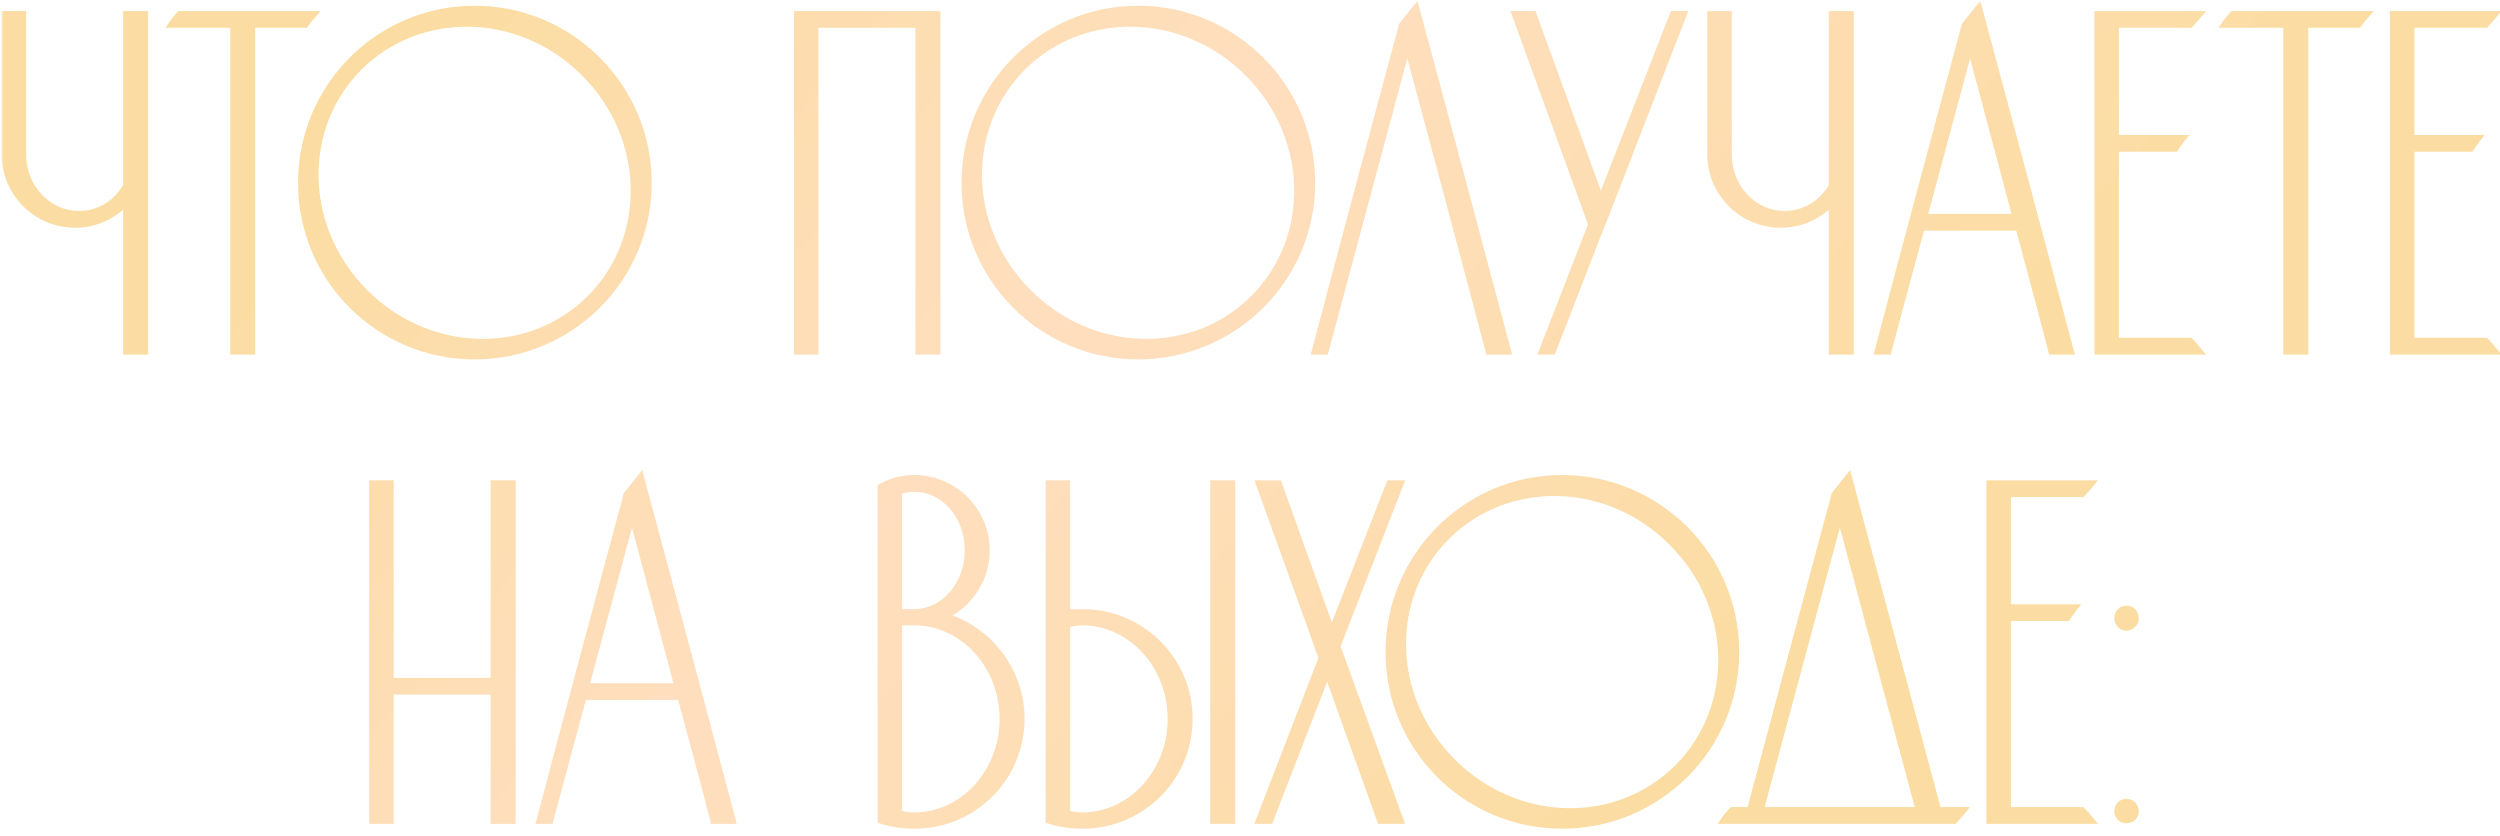 <?xml version="1.0" encoding="UTF-8"?> <svg xmlns="http://www.w3.org/2000/svg" width="293" height="98" viewBox="0 0 293 98" fill="none"><mask id="path-1-outside-1_1090_316" maskUnits="userSpaceOnUse" x="0" y="0" width="294" height="98" fill="black"><rect fill="white" width="294" height="98"></rect><path d="M14.931 1.795H16.86V41.057H14.931V23.355C13.455 25.114 11.243 26.192 8.803 26.192C4.321 26.192 0.69 22.561 0.69 18.078V1.795H2.562V18.078C2.562 22.05 5.569 25.227 9.257 25.227C11.697 25.227 13.796 23.865 14.931 21.823V1.795ZM21.125 1.795H36.5C36.217 2.135 35.933 2.419 35.706 2.759H29.408V41.057H27.479V2.759H20.33C20.557 2.419 20.841 2.135 21.125 1.795ZM55.626 1.171C66.803 1.171 75.881 10.249 75.881 21.426C75.881 32.603 66.803 41.624 55.626 41.624C44.449 41.624 35.428 32.603 35.428 21.426C35.428 10.249 44.449 1.171 55.626 1.171ZM69.243 35.043C76.392 27.894 76.108 15.979 68.562 8.49C61.073 0.944 49.158 0.66 42.009 7.809C34.86 14.958 35.144 26.816 42.69 34.362C50.236 41.908 62.094 42.191 69.243 35.043ZM95.42 41.057H93.548V1.795C98.938 1.795 104.328 1.795 109.718 1.795V41.057H107.789V2.759H95.42V41.057ZM133.387 1.171C144.564 1.171 153.642 10.249 153.642 21.426C153.642 32.603 144.564 41.624 133.387 41.624C122.21 41.624 113.188 32.603 113.188 21.426C113.188 10.249 122.21 1.171 133.387 1.171ZM147.004 35.043C154.152 27.894 153.869 15.979 146.323 8.49C138.833 0.944 126.919 0.66 119.77 7.809C112.621 14.958 112.905 26.816 120.451 34.362C127.997 41.908 139.855 42.191 147.004 35.043ZM165.903 1.171C169.477 14.447 173.052 27.78 176.569 41.057H174.583C171.406 28.972 168.172 16.944 164.938 4.915C161.704 16.944 158.47 28.972 155.236 41.057H154.272C157.619 28.348 161.023 15.695 164.428 3.043C164.938 2.419 165.392 1.795 165.903 1.171ZM196.175 1.795H197.139L188.118 25.057L187.097 27.61L181.877 41.057H180.913L186.643 26.305L177.735 1.795H179.608L187.608 23.752L196.175 1.795ZM214.831 1.795H216.76V41.057H214.831V23.355C213.356 25.114 211.143 26.192 208.703 26.192C204.221 26.192 200.59 22.561 200.59 18.078V1.795H202.462V18.078C202.462 22.05 205.469 25.227 209.157 25.227C211.597 25.227 213.696 23.865 214.831 21.823V1.795ZM231.862 1.171C235.436 14.447 239.01 27.78 242.528 41.057H240.542C239.294 36.177 237.989 31.355 236.684 26.532H225.11C223.805 31.355 222.5 36.177 221.195 41.057H220.231C223.578 28.348 226.982 15.695 230.386 3.043C230.897 2.419 231.351 1.795 231.862 1.171ZM225.337 25.568H236.401L230.897 4.915L225.337 25.568ZM247.838 40.092H256.633C256.916 40.376 257.2 40.716 257.484 41.057H245.966V1.795H257.484C257.2 2.135 256.916 2.419 256.633 2.759H247.838V16.319H255.555C255.328 16.603 255.101 16.944 254.874 17.284H247.838V40.092ZM261.747 1.795H277.123C276.839 2.135 276.555 2.419 276.328 2.759H270.031V41.057H268.101V2.759H260.953C261.18 2.419 261.463 2.135 261.747 1.795ZM282.466 40.092H291.26C291.544 40.376 291.827 40.716 292.111 41.057H280.593V1.795H292.111C291.827 2.135 291.544 2.419 291.26 2.759H282.466V16.319H290.182C289.955 16.603 289.728 16.944 289.501 17.284H282.466V40.092ZM45.639 96.057H43.767V56.795H45.639V79.943H58.007V56.795H59.937V96.057H58.007V80.908H45.639V96.057ZM75.038 56.171C78.613 69.447 82.187 82.78 85.705 96.057H83.719C82.471 91.177 81.166 86.355 79.861 81.532H68.287C66.982 86.355 65.677 91.177 64.372 96.057H63.407C66.755 83.348 70.159 70.695 73.563 58.043C74.074 57.419 74.528 56.795 75.038 56.171ZM68.513 80.568H79.577L74.074 59.915L68.513 80.568ZM111.978 72.795C116.403 74.667 119.58 79.092 119.58 84.255C119.58 91.121 114.02 96.624 107.155 96.624C105.85 96.624 104.545 96.454 103.354 96.057V57.135C103.581 57.022 103.807 56.908 104.091 56.795C105.056 56.398 106.077 56.171 107.155 56.171C111.751 56.171 115.495 59.915 115.495 64.511C115.495 67.688 113.68 70.468 111.07 71.887C110.786 72 110.502 72.114 110.219 72.227C110.843 72.397 111.41 72.568 111.978 72.795ZM105.226 57.476V71.887H107.155C110.729 71.887 113.566 68.539 113.566 64.511C113.566 60.426 110.729 57.135 107.155 57.135C106.531 57.135 105.85 57.249 105.226 57.476ZM107.155 95.716C112.942 95.716 117.651 90.553 117.651 84.255C117.651 77.958 112.942 72.795 107.155 72.795H105.226V95.489C105.907 95.603 106.531 95.716 107.155 95.716ZM144.269 56.795V96.057H142.34V56.795H144.269ZM126.851 71.887C133.716 71.887 139.276 77.39 139.276 84.255C139.276 91.121 133.716 96.624 126.851 96.624C125.546 96.624 124.241 96.454 123.05 96.057V56.795H124.922V72C125.603 71.887 126.227 71.887 126.851 71.887ZM126.851 95.716C132.638 95.716 137.347 90.553 137.347 84.255C137.347 77.958 132.638 72.795 126.851 72.795C126.227 72.795 125.546 72.908 124.922 73.022V95.489C125.546 95.603 126.227 95.716 126.851 95.716ZM163.959 56.795L156.583 75.745L163.959 96.057H161.86L155.562 78.468L148.754 96.057H147.732L155.052 77.107L147.732 56.795H149.775L156.073 74.383L162.938 56.795H163.959ZM183.084 56.171C194.261 56.171 203.339 65.249 203.339 76.426C203.339 87.603 194.261 96.624 183.084 96.624C171.906 96.624 162.885 87.603 162.885 76.426C162.885 65.249 171.906 56.171 183.084 56.171ZM196.7 90.043C203.849 82.894 203.566 70.979 196.02 63.49C188.53 55.944 176.616 55.66 169.467 62.809C162.318 69.958 162.602 81.816 170.148 89.362C177.694 96.908 189.552 97.192 196.7 90.043ZM227.045 95.092H229.825C229.541 95.433 229.258 95.716 228.974 96.057H202.251C202.478 95.716 202.762 95.433 203.045 95.092H205.201C208.492 82.724 211.839 70.355 215.13 58.043C215.641 57.419 216.095 56.795 216.605 56.171C220.066 69.163 223.584 82.099 227.045 95.092ZM206.166 95.092H225.059C221.882 83.348 218.761 71.603 215.641 59.915C212.464 71.603 209.343 83.348 206.166 95.092ZM235.178 95.092H243.972C244.256 95.376 244.539 95.716 244.823 96.057H233.306V56.795H244.823C244.539 57.135 244.256 57.419 243.972 57.759H235.178V71.319H242.894C242.667 71.603 242.44 71.944 242.213 72.284H235.178V95.092ZM249.2 94.128C249.767 94.128 250.164 94.525 250.164 95.092C250.164 95.603 249.767 96 249.2 96C248.689 96 248.292 95.603 248.292 95.092C248.292 94.525 248.689 94.128 249.2 94.128ZM249.2 71.49C249.767 71.49 250.164 71.887 250.164 72.454C250.164 72.965 249.767 73.419 249.2 73.419C248.689 73.419 248.292 72.965 248.292 72.454C248.292 71.887 248.689 71.49 249.2 71.49Z"></path></mask><path d="M14.931 1.795H16.86V41.057H14.931V23.355C13.455 25.114 11.243 26.192 8.803 26.192C4.321 26.192 0.69 22.561 0.69 18.078V1.795H2.562V18.078C2.562 22.05 5.569 25.227 9.257 25.227C11.697 25.227 13.796 23.865 14.931 21.823V1.795ZM21.125 1.795H36.5C36.217 2.135 35.933 2.419 35.706 2.759H29.408V41.057H27.479V2.759H20.33C20.557 2.419 20.841 2.135 21.125 1.795ZM55.626 1.171C66.803 1.171 75.881 10.249 75.881 21.426C75.881 32.603 66.803 41.624 55.626 41.624C44.449 41.624 35.428 32.603 35.428 21.426C35.428 10.249 44.449 1.171 55.626 1.171ZM69.243 35.043C76.392 27.894 76.108 15.979 68.562 8.49C61.073 0.944 49.158 0.66 42.009 7.809C34.86 14.958 35.144 26.816 42.69 34.362C50.236 41.908 62.094 42.191 69.243 35.043ZM95.42 41.057H93.548V1.795C98.938 1.795 104.328 1.795 109.718 1.795V41.057H107.789V2.759H95.42V41.057ZM133.387 1.171C144.564 1.171 153.642 10.249 153.642 21.426C153.642 32.603 144.564 41.624 133.387 41.624C122.21 41.624 113.188 32.603 113.188 21.426C113.188 10.249 122.21 1.171 133.387 1.171ZM147.004 35.043C154.152 27.894 153.869 15.979 146.323 8.49C138.833 0.944 126.919 0.66 119.77 7.809C112.621 14.958 112.905 26.816 120.451 34.362C127.997 41.908 139.855 42.191 147.004 35.043ZM165.903 1.171C169.477 14.447 173.052 27.78 176.569 41.057H174.583C171.406 28.972 168.172 16.944 164.938 4.915C161.704 16.944 158.47 28.972 155.236 41.057H154.272C157.619 28.348 161.023 15.695 164.428 3.043C164.938 2.419 165.392 1.795 165.903 1.171ZM196.175 1.795H197.139L188.118 25.057L187.097 27.61L181.877 41.057H180.913L186.643 26.305L177.735 1.795H179.608L187.608 23.752L196.175 1.795ZM214.831 1.795H216.76V41.057H214.831V23.355C213.356 25.114 211.143 26.192 208.703 26.192C204.221 26.192 200.59 22.561 200.59 18.078V1.795H202.462V18.078C202.462 22.05 205.469 25.227 209.157 25.227C211.597 25.227 213.696 23.865 214.831 21.823V1.795ZM231.862 1.171C235.436 14.447 239.01 27.78 242.528 41.057H240.542C239.294 36.177 237.989 31.355 236.684 26.532H225.11C223.805 31.355 222.5 36.177 221.195 41.057H220.231C223.578 28.348 226.982 15.695 230.386 3.043C230.897 2.419 231.351 1.795 231.862 1.171ZM225.337 25.568H236.401L230.897 4.915L225.337 25.568ZM247.838 40.092H256.633C256.916 40.376 257.2 40.716 257.484 41.057H245.966V1.795H257.484C257.2 2.135 256.916 2.419 256.633 2.759H247.838V16.319H255.555C255.328 16.603 255.101 16.944 254.874 17.284H247.838V40.092ZM261.747 1.795H277.123C276.839 2.135 276.555 2.419 276.328 2.759H270.031V41.057H268.101V2.759H260.953C261.18 2.419 261.463 2.135 261.747 1.795ZM282.466 40.092H291.26C291.544 40.376 291.827 40.716 292.111 41.057H280.593V1.795H292.111C291.827 2.135 291.544 2.419 291.26 2.759H282.466V16.319H290.182C289.955 16.603 289.728 16.944 289.501 17.284H282.466V40.092ZM45.639 96.057H43.767V56.795H45.639V79.943H58.007V56.795H59.937V96.057H58.007V80.908H45.639V96.057ZM75.038 56.171C78.613 69.447 82.187 82.78 85.705 96.057H83.719C82.471 91.177 81.166 86.355 79.861 81.532H68.287C66.982 86.355 65.677 91.177 64.372 96.057H63.407C66.755 83.348 70.159 70.695 73.563 58.043C74.074 57.419 74.528 56.795 75.038 56.171ZM68.513 80.568H79.577L74.074 59.915L68.513 80.568ZM111.978 72.795C116.403 74.667 119.58 79.092 119.58 84.255C119.58 91.121 114.02 96.624 107.155 96.624C105.85 96.624 104.545 96.454 103.354 96.057V57.135C103.581 57.022 103.807 56.908 104.091 56.795C105.056 56.398 106.077 56.171 107.155 56.171C111.751 56.171 115.495 59.915 115.495 64.511C115.495 67.688 113.68 70.468 111.07 71.887C110.786 72 110.502 72.114 110.219 72.227C110.843 72.397 111.41 72.568 111.978 72.795ZM105.226 57.476V71.887H107.155C110.729 71.887 113.566 68.539 113.566 64.511C113.566 60.426 110.729 57.135 107.155 57.135C106.531 57.135 105.85 57.249 105.226 57.476ZM107.155 95.716C112.942 95.716 117.651 90.553 117.651 84.255C117.651 77.958 112.942 72.795 107.155 72.795H105.226V95.489C105.907 95.603 106.531 95.716 107.155 95.716ZM144.269 56.795V96.057H142.34V56.795H144.269ZM126.851 71.887C133.716 71.887 139.276 77.39 139.276 84.255C139.276 91.121 133.716 96.624 126.851 96.624C125.546 96.624 124.241 96.454 123.05 96.057V56.795H124.922V72C125.603 71.887 126.227 71.887 126.851 71.887ZM126.851 95.716C132.638 95.716 137.347 90.553 137.347 84.255C137.347 77.958 132.638 72.795 126.851 72.795C126.227 72.795 125.546 72.908 124.922 73.022V95.489C125.546 95.603 126.227 95.716 126.851 95.716ZM163.959 56.795L156.583 75.745L163.959 96.057H161.86L155.562 78.468L148.754 96.057H147.732L155.052 77.107L147.732 56.795H149.775L156.073 74.383L162.938 56.795H163.959ZM183.084 56.171C194.261 56.171 203.339 65.249 203.339 76.426C203.339 87.603 194.261 96.624 183.084 96.624C171.906 96.624 162.885 87.603 162.885 76.426C162.885 65.249 171.906 56.171 183.084 56.171ZM196.7 90.043C203.849 82.894 203.566 70.979 196.02 63.49C188.53 55.944 176.616 55.66 169.467 62.809C162.318 69.958 162.602 81.816 170.148 89.362C177.694 96.908 189.552 97.192 196.7 90.043ZM227.045 95.092H229.825C229.541 95.433 229.258 95.716 228.974 96.057H202.251C202.478 95.716 202.762 95.433 203.045 95.092H205.201C208.492 82.724 211.839 70.355 215.13 58.043C215.641 57.419 216.095 56.795 216.605 56.171C220.066 69.163 223.584 82.099 227.045 95.092ZM206.166 95.092H225.059C221.882 83.348 218.761 71.603 215.641 59.915C212.464 71.603 209.343 83.348 206.166 95.092ZM235.178 95.092H243.972C244.256 95.376 244.539 95.716 244.823 96.057H233.306V56.795H244.823C244.539 57.135 244.256 57.419 243.972 57.759H235.178V71.319H242.894C242.667 71.603 242.44 71.944 242.213 72.284H235.178V95.092ZM249.2 94.128C249.767 94.128 250.164 94.525 250.164 95.092C250.164 95.603 249.767 96 249.2 96C248.689 96 248.292 95.603 248.292 95.092C248.292 94.525 248.689 94.128 249.2 94.128ZM249.2 71.49C249.767 71.49 250.164 71.887 250.164 72.454C250.164 72.965 249.767 73.419 249.2 73.419C248.689 73.419 248.292 72.965 248.292 72.454C248.292 71.887 248.689 71.49 249.2 71.49Z" fill="url(#paint0_linear_1090_316)"></path><path d="M14.931 1.795V1.295H14.431V1.795H14.931ZM16.86 1.795H17.36V1.295H16.86V1.795ZM16.86 41.057V41.557H17.36V41.057H16.86ZM14.931 41.057H14.431V41.557H14.931V41.057ZM14.931 23.355H15.431V21.981L14.547 23.034L14.931 23.355ZM0.69 1.795V1.295H0.19V1.795H0.69ZM2.562 1.795H3.062V1.295H2.562V1.795ZM14.931 21.823L15.368 22.066L15.431 21.953V21.823H14.931ZM14.931 2.295H16.86V1.295H14.931V2.295ZM16.36 1.795V41.057H17.36V1.795H16.36ZM16.86 40.557H14.931V41.557H16.86V40.557ZM15.431 41.057V23.355H14.431V41.057H15.431ZM14.547 23.034C13.166 24.68 11.093 25.692 8.803 25.692V26.692C11.392 26.692 13.745 25.547 15.314 23.676L14.547 23.034ZM8.803 25.692C4.597 25.692 1.19 22.284 1.19 18.078H0.19C0.19 22.837 4.045 26.692 8.803 26.692V25.692ZM1.19 18.078V1.795H0.19V18.078H1.19ZM0.69 2.295H2.562V1.295H0.69V2.295ZM2.062 1.795V18.078H3.062V1.795H2.062ZM2.062 18.078C2.062 22.296 5.264 25.727 9.257 25.727V24.727C5.874 24.727 3.062 21.803 3.062 18.078H2.062ZM9.257 25.727C11.892 25.727 14.152 24.255 15.368 22.066L14.493 21.58C13.44 23.476 11.501 24.727 9.257 24.727V25.727ZM15.431 21.823V1.795H14.431V21.823H15.431ZM21.125 1.795V1.295H20.89L20.741 1.475L21.125 1.795ZM36.5 1.795L36.885 2.115L37.568 1.295H36.5V1.795ZM35.706 2.759V3.259H35.974L36.122 3.037L35.706 2.759ZM29.408 2.759V2.259H28.908V2.759H29.408ZM29.408 41.057V41.557H29.908V41.057H29.408ZM27.479 41.057H26.979V41.557H27.479V41.057ZM27.479 2.759H27.979V2.259H27.479V2.759ZM20.33 2.759L19.914 2.482L19.396 3.259H20.33V2.759ZM21.125 2.295H36.5V1.295H21.125V2.295ZM36.116 1.475C35.872 1.768 35.536 2.114 35.29 2.482L36.122 3.037C36.33 2.724 36.562 2.502 36.885 2.115L36.116 1.475ZM35.706 2.259H29.408V3.259H35.706V2.259ZM28.908 2.759V41.057H29.908V2.759H28.908ZM29.408 40.557H27.479V41.557H29.408V40.557ZM27.979 41.057V2.759H26.979V41.057H27.979ZM27.479 2.259H20.33V3.259H27.479V2.259ZM20.746 3.037C20.955 2.724 21.186 2.502 21.509 2.115L20.741 1.475C20.496 1.768 20.16 2.114 19.914 2.482L20.746 3.037ZM69.243 35.043L69.597 35.396L69.597 35.396L69.243 35.043ZM68.562 8.49L68.207 8.842L68.21 8.845L68.562 8.49ZM42.009 7.809L41.656 7.455L41.656 7.455L42.009 7.809ZM42.69 34.362L42.337 34.715L42.69 34.362ZM55.626 1.671C66.527 1.671 75.381 10.525 75.381 21.426H76.381C76.381 9.972 67.079 0.671 55.626 0.671V1.671ZM75.381 21.426C75.381 32.325 66.529 41.124 55.626 41.124V42.124C67.078 42.124 76.381 32.881 76.381 21.426H75.381ZM55.626 41.124C44.725 41.124 35.928 32.327 35.928 21.426H34.928C34.928 32.879 44.173 42.124 55.626 42.124V41.124ZM35.928 21.426C35.928 10.523 44.727 1.671 55.626 1.671V0.671C44.171 0.671 34.928 9.974 34.928 21.426H35.928ZM69.597 35.396C76.956 28.036 76.641 15.804 68.914 8.135L68.21 8.845C75.575 16.154 75.827 27.751 68.889 34.689L69.597 35.396ZM68.917 8.138C61.248 0.411 49.016 0.095 41.656 7.455L42.363 8.162C49.3 1.225 60.897 1.477 68.207 8.842L68.917 8.138ZM41.656 7.455C34.295 14.816 34.612 26.991 42.337 34.715L43.044 34.008C35.676 26.64 35.426 15.1 42.363 8.162L41.656 7.455ZM42.337 34.715C50.061 42.44 62.236 42.757 69.597 35.396L68.889 34.689C61.952 41.626 50.411 41.376 43.044 34.008L42.337 34.715ZM95.42 41.057V41.557H95.92V41.057H95.42ZM93.548 41.057H93.048V41.557H93.548V41.057ZM93.548 1.795V1.295H93.048V1.795H93.548ZM109.718 1.795H110.218V1.295H109.718V1.795ZM109.718 41.057V41.557H110.218V41.057H109.718ZM107.789 41.057H107.289V41.557H107.789V41.057ZM107.789 2.759H108.289V2.259H107.789V2.759ZM95.42 2.759V2.259H94.92V2.759H95.42ZM95.42 40.557H93.548V41.557H95.42V40.557ZM94.048 41.057V1.795H93.048V41.057H94.048ZM93.548 2.295C93.558 2.295 93.569 2.295 93.579 2.295C93.59 2.295 93.6 2.295 93.611 2.295C93.621 2.295 93.632 2.295 93.642 2.295C93.653 2.295 93.663 2.295 93.674 2.295C93.684 2.295 93.695 2.295 93.706 2.295C93.716 2.295 93.727 2.295 93.737 2.295C93.748 2.295 93.758 2.295 93.769 2.295C93.779 2.295 93.79 2.295 93.8 2.295C93.811 2.295 93.821 2.295 93.832 2.295C93.842 2.295 93.853 2.295 93.863 2.295C93.874 2.295 93.885 2.295 93.895 2.295C93.906 2.295 93.916 2.295 93.927 2.295C93.937 2.295 93.948 2.295 93.958 2.295C93.969 2.295 93.979 2.295 93.99 2.295C94 2.295 94.011 2.295 94.021 2.295C94.032 2.295 94.042 2.295 94.053 2.295C94.063 2.295 94.074 2.295 94.085 2.295C94.095 2.295 94.106 2.295 94.116 2.295C94.127 2.295 94.137 2.295 94.148 2.295C94.158 2.295 94.169 2.295 94.179 2.295C94.19 2.295 94.2 2.295 94.211 2.295C94.221 2.295 94.232 2.295 94.242 2.295C94.253 2.295 94.263 2.295 94.274 2.295C94.284 2.295 94.295 2.295 94.306 2.295C94.316 2.295 94.327 2.295 94.337 2.295C94.348 2.295 94.358 2.295 94.369 2.295C94.379 2.295 94.39 2.295 94.4 2.295C94.411 2.295 94.421 2.295 94.432 2.295C94.442 2.295 94.453 2.295 94.463 2.295C94.474 2.295 94.484 2.295 94.495 2.295C94.506 2.295 94.516 2.295 94.527 2.295C94.537 2.295 94.548 2.295 94.558 2.295C94.569 2.295 94.579 2.295 94.59 2.295C94.6 2.295 94.611 2.295 94.621 2.295C94.632 2.295 94.642 2.295 94.653 2.295C94.663 2.295 94.674 2.295 94.685 2.295C94.695 2.295 94.706 2.295 94.716 2.295C94.727 2.295 94.737 2.295 94.748 2.295C94.758 2.295 94.769 2.295 94.779 2.295C94.79 2.295 94.8 2.295 94.811 2.295C94.821 2.295 94.832 2.295 94.843 2.295C94.853 2.295 94.864 2.295 94.874 2.295C94.885 2.295 94.895 2.295 94.906 2.295C94.916 2.295 94.927 2.295 94.937 2.295C94.948 2.295 94.958 2.295 94.969 2.295C94.979 2.295 94.99 2.295 95 2.295C95.011 2.295 95.021 2.295 95.032 2.295C95.043 2.295 95.053 2.295 95.064 2.295C95.074 2.295 95.085 2.295 95.095 2.295C95.106 2.295 95.116 2.295 95.127 2.295C95.137 2.295 95.148 2.295 95.158 2.295C95.169 2.295 95.179 2.295 95.19 2.295C95.2 2.295 95.211 2.295 95.222 2.295C95.232 2.295 95.243 2.295 95.253 2.295C95.264 2.295 95.274 2.295 95.285 2.295C95.295 2.295 95.306 2.295 95.316 2.295C95.327 2.295 95.337 2.295 95.348 2.295C95.358 2.295 95.369 2.295 95.379 2.295C95.39 2.295 95.4 2.295 95.411 2.295C95.421 2.295 95.432 2.295 95.442 2.295C95.453 2.295 95.464 2.295 95.474 2.295C95.485 2.295 95.495 2.295 95.506 2.295C95.516 2.295 95.527 2.295 95.537 2.295C95.548 2.295 95.558 2.295 95.569 2.295C95.579 2.295 95.59 2.295 95.6 2.295C95.611 2.295 95.621 2.295 95.632 2.295C95.642 2.295 95.653 2.295 95.664 2.295C95.674 2.295 95.685 2.295 95.695 2.295C95.706 2.295 95.716 2.295 95.727 2.295C95.737 2.295 95.748 2.295 95.758 2.295C95.769 2.295 95.779 2.295 95.79 2.295C95.8 2.295 95.811 2.295 95.822 2.295C95.832 2.295 95.843 2.295 95.853 2.295C95.864 2.295 95.874 2.295 95.885 2.295C95.895 2.295 95.906 2.295 95.916 2.295C95.927 2.295 95.937 2.295 95.948 2.295C95.958 2.295 95.969 2.295 95.979 2.295C95.99 2.295 96.001 2.295 96.011 2.295C96.022 2.295 96.032 2.295 96.043 2.295C96.053 2.295 96.064 2.295 96.074 2.295C96.085 2.295 96.095 2.295 96.106 2.295C96.116 2.295 96.127 2.295 96.137 2.295C96.148 2.295 96.158 2.295 96.169 2.295C96.179 2.295 96.19 2.295 96.201 2.295C96.211 2.295 96.222 2.295 96.232 2.295C96.243 2.295 96.253 2.295 96.264 2.295C96.274 2.295 96.285 2.295 96.295 2.295C96.306 2.295 96.316 2.295 96.327 2.295C96.337 2.295 96.348 2.295 96.358 2.295C96.369 2.295 96.379 2.295 96.39 2.295C96.4 2.295 96.411 2.295 96.422 2.295C96.432 2.295 96.443 2.295 96.453 2.295C96.464 2.295 96.474 2.295 96.485 2.295C96.495 2.295 96.506 2.295 96.516 2.295C96.527 2.295 96.537 2.295 96.548 2.295C96.558 2.295 96.569 2.295 96.579 2.295C96.59 2.295 96.6 2.295 96.611 2.295C96.622 2.295 96.632 2.295 96.643 2.295C96.653 2.295 96.664 2.295 96.674 2.295C96.685 2.295 96.695 2.295 96.706 2.295C96.716 2.295 96.727 2.295 96.737 2.295C96.748 2.295 96.758 2.295 96.769 2.295C96.779 2.295 96.79 2.295 96.801 2.295C96.811 2.295 96.822 2.295 96.832 2.295C96.843 2.295 96.853 2.295 96.864 2.295C96.874 2.295 96.885 2.295 96.895 2.295C96.906 2.295 96.916 2.295 96.927 2.295C96.937 2.295 96.948 2.295 96.959 2.295C96.969 2.295 96.98 2.295 96.99 2.295C97.001 2.295 97.011 2.295 97.022 2.295C97.032 2.295 97.043 2.295 97.053 2.295C97.064 2.295 97.074 2.295 97.085 2.295C97.095 2.295 97.106 2.295 97.116 2.295C97.127 2.295 97.137 2.295 97.148 2.295C97.159 2.295 97.169 2.295 97.18 2.295C97.19 2.295 97.201 2.295 97.211 2.295C97.222 2.295 97.232 2.295 97.243 2.295C97.253 2.295 97.264 2.295 97.274 2.295C97.285 2.295 97.295 2.295 97.306 2.295C97.316 2.295 97.327 2.295 97.338 2.295C97.348 2.295 97.359 2.295 97.369 2.295C97.38 2.295 97.39 2.295 97.401 2.295C97.411 2.295 97.422 2.295 97.432 2.295C97.443 2.295 97.453 2.295 97.464 2.295C97.474 2.295 97.485 2.295 97.495 2.295C97.506 2.295 97.516 2.295 97.527 2.295C97.537 2.295 97.548 2.295 97.558 2.295C97.569 2.295 97.58 2.295 97.59 2.295C97.601 2.295 97.611 2.295 97.622 2.295C97.632 2.295 97.643 2.295 97.653 2.295C97.664 2.295 97.674 2.295 97.685 2.295C97.695 2.295 97.706 2.295 97.716 2.295C97.727 2.295 97.737 2.295 97.748 2.295C97.758 2.295 97.769 2.295 97.78 2.295C97.79 2.295 97.801 2.295 97.811 2.295C97.822 2.295 97.832 2.295 97.843 2.295C97.853 2.295 97.864 2.295 97.874 2.295C97.885 2.295 97.895 2.295 97.906 2.295C97.916 2.295 97.927 2.295 97.938 2.295C97.948 2.295 97.959 2.295 97.969 2.295C97.98 2.295 97.99 2.295 98.001 2.295C98.011 2.295 98.022 2.295 98.032 2.295C98.043 2.295 98.053 2.295 98.064 2.295C98.074 2.295 98.085 2.295 98.095 2.295C98.106 2.295 98.117 2.295 98.127 2.295C98.138 2.295 98.148 2.295 98.159 2.295C98.169 2.295 98.18 2.295 98.19 2.295C98.201 2.295 98.211 2.295 98.222 2.295C98.232 2.295 98.243 2.295 98.253 2.295C98.264 2.295 98.274 2.295 98.285 2.295C98.295 2.295 98.306 2.295 98.317 2.295C98.327 2.295 98.338 2.295 98.348 2.295C98.359 2.295 98.369 2.295 98.38 2.295C98.39 2.295 98.401 2.295 98.411 2.295C98.422 2.295 98.432 2.295 98.443 2.295C98.453 2.295 98.464 2.295 98.474 2.295C98.485 2.295 98.496 2.295 98.506 2.295C98.516 2.295 98.527 2.295 98.538 2.295C98.548 2.295 98.559 2.295 98.569 2.295C98.58 2.295 98.59 2.295 98.601 2.295C98.611 2.295 98.622 2.295 98.632 2.295C98.643 2.295 98.653 2.295 98.664 2.295C98.674 2.295 98.685 2.295 98.695 2.295C98.706 2.295 98.716 2.295 98.727 2.295C98.738 2.295 98.748 2.295 98.759 2.295C98.769 2.295 98.78 2.295 98.79 2.295C98.801 2.295 98.811 2.295 98.822 2.295C98.832 2.295 98.843 2.295 98.853 2.295C98.864 2.295 98.874 2.295 98.885 2.295C98.895 2.295 98.906 2.295 98.917 2.295C98.927 2.295 98.938 2.295 98.948 2.295C98.959 2.295 98.969 2.295 98.98 2.295C98.99 2.295 99.001 2.295 99.011 2.295C99.022 2.295 99.032 2.295 99.043 2.295C99.053 2.295 99.064 2.295 99.075 2.295C99.085 2.295 99.096 2.295 99.106 2.295C99.117 2.295 99.127 2.295 99.138 2.295C99.148 2.295 99.159 2.295 99.169 2.295C99.18 2.295 99.19 2.295 99.201 2.295C99.211 2.295 99.222 2.295 99.232 2.295C99.243 2.295 99.253 2.295 99.264 2.295C99.275 2.295 99.285 2.295 99.296 2.295C99.306 2.295 99.317 2.295 99.327 2.295C99.338 2.295 99.348 2.295 99.359 2.295C99.369 2.295 99.38 2.295 99.39 2.295C99.401 2.295 99.411 2.295 99.422 2.295C99.432 2.295 99.443 2.295 99.454 2.295C99.464 2.295 99.475 2.295 99.485 2.295C99.496 2.295 99.506 2.295 99.517 2.295C99.527 2.295 99.538 2.295 99.548 2.295C99.559 2.295 99.569 2.295 99.58 2.295C99.59 2.295 99.601 2.295 99.611 2.295C99.622 2.295 99.632 2.295 99.643 2.295C99.653 2.295 99.664 2.295 99.674 2.295C99.685 2.295 99.696 2.295 99.706 2.295C99.717 2.295 99.727 2.295 99.738 2.295C99.748 2.295 99.759 2.295 99.769 2.295C99.78 2.295 99.79 2.295 99.801 2.295C99.811 2.295 99.822 2.295 99.832 2.295C99.843 2.295 99.853 2.295 99.864 2.295C99.874 2.295 99.885 2.295 99.896 2.295C99.906 2.295 99.917 2.295 99.927 2.295C99.938 2.295 99.948 2.295 99.959 2.295C99.969 2.295 99.98 2.295 99.99 2.295C100.001 2.295 100.011 2.295 100.022 2.295C100.032 2.295 100.043 2.295 100.054 2.295C100.064 2.295 100.075 2.295 100.085 2.295C100.096 2.295 100.106 2.295 100.117 2.295C100.127 2.295 100.138 2.295 100.148 2.295C100.159 2.295 100.169 2.295 100.18 2.295C100.19 2.295 100.201 2.295 100.211 2.295C100.222 2.295 100.232 2.295 100.243 2.295C100.254 2.295 100.264 2.295 100.275 2.295C100.285 2.295 100.296 2.295 100.306 2.295C100.317 2.295 100.327 2.295 100.338 2.295C100.348 2.295 100.359 2.295 100.369 2.295C100.38 2.295 100.39 2.295 100.401 2.295C100.411 2.295 100.422 2.295 100.432 2.295C100.443 2.295 100.454 2.295 100.464 2.295C100.475 2.295 100.485 2.295 100.496 2.295C100.506 2.295 100.517 2.295 100.527 2.295C100.538 2.295 100.548 2.295 100.559 2.295C100.569 2.295 100.58 2.295 100.59 2.295C100.601 2.295 100.611 2.295 100.622 2.295C100.633 2.295 100.643 2.295 100.654 2.295C100.664 2.295 100.675 2.295 100.685 2.295C100.696 2.295 100.706 2.295 100.717 2.295C100.727 2.295 100.738 2.295 100.748 2.295C100.759 2.295 100.769 2.295 100.78 2.295C100.79 2.295 100.801 2.295 100.811 2.295C100.822 2.295 100.833 2.295 100.843 2.295C100.854 2.295 100.864 2.295 100.875 2.295C100.885 2.295 100.896 2.295 100.906 2.295C100.917 2.295 100.927 2.295 100.938 2.295C100.948 2.295 100.959 2.295 100.969 2.295C100.98 2.295 100.99 2.295 101.001 2.295C101.012 2.295 101.022 2.295 101.033 2.295C101.043 2.295 101.054 2.295 101.064 2.295C101.075 2.295 101.085 2.295 101.096 2.295C101.106 2.295 101.117 2.295 101.127 2.295C101.138 2.295 101.148 2.295 101.159 2.295C101.169 2.295 101.18 2.295 101.19 2.295C101.201 2.295 101.212 2.295 101.222 2.295C101.233 2.295 101.243 2.295 101.254 2.295C101.264 2.295 101.275 2.295 101.285 2.295C101.296 2.295 101.306 2.295 101.317 2.295C101.327 2.295 101.338 2.295 101.348 2.295C101.359 2.295 101.369 2.295 101.38 2.295C101.39 2.295 101.401 2.295 101.412 2.295C101.422 2.295 101.433 2.295 101.443 2.295C101.454 2.295 101.464 2.295 101.475 2.295C101.485 2.295 101.496 2.295 101.506 2.295C101.517 2.295 101.527 2.295 101.538 2.295C101.548 2.295 101.559 2.295 101.569 2.295C101.58 2.295 101.591 2.295 101.601 2.295C101.612 2.295 101.622 2.295 101.633 2.295C101.643 2.295 101.654 2.295 101.664 2.295C101.675 2.295 101.685 2.295 101.696 2.295C101.706 2.295 101.717 2.295 101.727 2.295C101.738 2.295 101.748 2.295 101.759 2.295C101.769 2.295 101.78 2.295 101.791 2.295C101.801 2.295 101.812 2.295 101.822 2.295C101.833 2.295 101.843 2.295 101.854 2.295C101.864 2.295 101.875 2.295 101.885 2.295C101.896 2.295 101.906 2.295 101.917 2.295C101.927 2.295 101.938 2.295 101.948 2.295C101.959 2.295 101.969 2.295 101.98 2.295C101.991 2.295 102.001 2.295 102.012 2.295C102.022 2.295 102.033 2.295 102.043 2.295C102.054 2.295 102.064 2.295 102.075 2.295C102.085 2.295 102.096 2.295 102.106 2.295C102.117 2.295 102.127 2.295 102.138 2.295C102.148 2.295 102.159 2.295 102.17 2.295C102.18 2.295 102.191 2.295 102.201 2.295C102.212 2.295 102.222 2.295 102.233 2.295C102.243 2.295 102.254 2.295 102.264 2.295C102.275 2.295 102.285 2.295 102.296 2.295C102.306 2.295 102.317 2.295 102.327 2.295C102.338 2.295 102.348 2.295 102.359 2.295C102.37 2.295 102.38 2.295 102.391 2.295C102.401 2.295 102.412 2.295 102.422 2.295C102.433 2.295 102.443 2.295 102.454 2.295C102.464 2.295 102.475 2.295 102.485 2.295C102.496 2.295 102.506 2.295 102.517 2.295C102.527 2.295 102.538 2.295 102.548 2.295C102.559 2.295 102.57 2.295 102.58 2.295C102.591 2.295 102.601 2.295 102.612 2.295C102.622 2.295 102.633 2.295 102.643 2.295C102.654 2.295 102.664 2.295 102.675 2.295C102.685 2.295 102.696 2.295 102.706 2.295C102.717 2.295 102.727 2.295 102.738 2.295C102.749 2.295 102.759 2.295 102.77 2.295C102.78 2.295 102.791 2.295 102.801 2.295C102.812 2.295 102.822 2.295 102.833 2.295C102.843 2.295 102.854 2.295 102.864 2.295C102.875 2.295 102.885 2.295 102.896 2.295C102.906 2.295 102.917 2.295 102.927 2.295C102.938 2.295 102.949 2.295 102.959 2.295C102.97 2.295 102.98 2.295 102.991 2.295C103.001 2.295 103.012 2.295 103.022 2.295C103.033 2.295 103.043 2.295 103.054 2.295C103.064 2.295 103.075 2.295 103.085 2.295C103.096 2.295 103.106 2.295 103.117 2.295C103.128 2.295 103.138 2.295 103.149 2.295C103.159 2.295 103.17 2.295 103.18 2.295C103.191 2.295 103.201 2.295 103.212 2.295C103.222 2.295 103.233 2.295 103.243 2.295C103.254 2.295 103.264 2.295 103.275 2.295C103.285 2.295 103.296 2.295 103.306 2.295C103.317 2.295 103.328 2.295 103.338 2.295C103.349 2.295 103.359 2.295 103.37 2.295C103.38 2.295 103.391 2.295 103.401 2.295C103.412 2.295 103.422 2.295 103.433 2.295C103.443 2.295 103.454 2.295 103.464 2.295C103.475 2.295 103.485 2.295 103.496 2.295C103.506 2.295 103.517 2.295 103.528 2.295C103.538 2.295 103.549 2.295 103.559 2.295C103.57 2.295 103.58 2.295 103.591 2.295C103.601 2.295 103.612 2.295 103.622 2.295C103.633 2.295 103.643 2.295 103.654 2.295C103.664 2.295 103.675 2.295 103.685 2.295C103.696 2.295 103.707 2.295 103.717 2.295C103.728 2.295 103.738 2.295 103.749 2.295C103.759 2.295 103.77 2.295 103.78 2.295C103.791 2.295 103.801 2.295 103.812 2.295C103.822 2.295 103.833 2.295 103.843 2.295C103.854 2.295 103.864 2.295 103.875 2.295C103.885 2.295 103.896 2.295 103.907 2.295C103.917 2.295 103.928 2.295 103.938 2.295C103.949 2.295 103.959 2.295 103.97 2.295C103.98 2.295 103.991 2.295 104.001 2.295C104.012 2.295 104.022 2.295 104.033 2.295C104.043 2.295 104.054 2.295 104.064 2.295C104.075 2.295 104.085 2.295 104.096 2.295C104.107 2.295 104.117 2.295 104.128 2.295C104.138 2.295 104.149 2.295 104.159 2.295C104.17 2.295 104.18 2.295 104.191 2.295C104.201 2.295 104.212 2.295 104.222 2.295C104.233 2.295 104.243 2.295 104.254 2.295C104.264 2.295 104.275 2.295 104.286 2.295C104.296 2.295 104.307 2.295 104.317 2.295C104.328 2.295 104.338 2.295 104.349 2.295C104.359 2.295 104.37 2.295 104.38 2.295C104.391 2.295 104.401 2.295 104.412 2.295C104.422 2.295 104.433 2.295 104.443 2.295C104.454 2.295 104.464 2.295 104.475 2.295C104.486 2.295 104.496 2.295 104.507 2.295C104.517 2.295 104.528 2.295 104.538 2.295C104.549 2.295 104.559 2.295 104.57 2.295C104.58 2.295 104.591 2.295 104.601 2.295C104.612 2.295 104.622 2.295 104.633 2.295C104.643 2.295 104.654 2.295 104.664 2.295C104.675 2.295 104.686 2.295 104.696 2.295C104.707 2.295 104.717 2.295 104.728 2.295C104.738 2.295 104.749 2.295 104.759 2.295C104.77 2.295 104.78 2.295 104.791 2.295C104.801 2.295 104.812 2.295 104.822 2.295C104.833 2.295 104.843 2.295 104.854 2.295C104.865 2.295 104.875 2.295 104.886 2.295C104.896 2.295 104.907 2.295 104.917 2.295C104.928 2.295 104.938 2.295 104.949 2.295C104.959 2.295 104.97 2.295 104.98 2.295C104.991 2.295 105.001 2.295 105.012 2.295C105.022 2.295 105.033 2.295 105.043 2.295C105.054 2.295 105.065 2.295 105.075 2.295C105.086 2.295 105.096 2.295 105.107 2.295C105.117 2.295 105.128 2.295 105.138 2.295C105.149 2.295 105.159 2.295 105.17 2.295C105.18 2.295 105.191 2.295 105.201 2.295C105.212 2.295 105.222 2.295 105.233 2.295C105.244 2.295 105.254 2.295 105.265 2.295C105.275 2.295 105.286 2.295 105.296 2.295C105.307 2.295 105.317 2.295 105.328 2.295C105.338 2.295 105.349 2.295 105.359 2.295C105.37 2.295 105.38 2.295 105.391 2.295C105.401 2.295 105.412 2.295 105.422 2.295C105.433 2.295 105.444 2.295 105.454 2.295C105.465 2.295 105.475 2.295 105.486 2.295C105.496 2.295 105.507 2.295 105.517 2.295C105.528 2.295 105.538 2.295 105.549 2.295C105.559 2.295 105.57 2.295 105.58 2.295C105.591 2.295 105.601 2.295 105.612 2.295C105.622 2.295 105.633 2.295 105.644 2.295C105.654 2.295 105.665 2.295 105.675 2.295C105.686 2.295 105.696 2.295 105.707 2.295C105.717 2.295 105.728 2.295 105.738 2.295C105.749 2.295 105.759 2.295 105.77 2.295C105.78 2.295 105.791 2.295 105.801 2.295C105.812 2.295 105.823 2.295 105.833 2.295C105.844 2.295 105.854 2.295 105.865 2.295C105.875 2.295 105.886 2.295 105.896 2.295C105.907 2.295 105.917 2.295 105.928 2.295C105.938 2.295 105.949 2.295 105.959 2.295C105.97 2.295 105.98 2.295 105.991 2.295C106.001 2.295 106.012 2.295 106.023 2.295C106.033 2.295 106.044 2.295 106.054 2.295C106.065 2.295 106.075 2.295 106.086 2.295C106.096 2.295 106.107 2.295 106.117 2.295C106.128 2.295 106.138 2.295 106.149 2.295C106.159 2.295 106.17 2.295 106.18 2.295C106.191 2.295 106.201 2.295 106.212 2.295C106.223 2.295 106.233 2.295 106.244 2.295C106.254 2.295 106.265 2.295 106.275 2.295C106.286 2.295 106.296 2.295 106.307 2.295C106.317 2.295 106.328 2.295 106.338 2.295C106.349 2.295 106.359 2.295 106.37 2.295C106.38 2.295 106.391 2.295 106.402 2.295C106.412 2.295 106.423 2.295 106.433 2.295C106.444 2.295 106.454 2.295 106.465 2.295C106.475 2.295 106.486 2.295 106.496 2.295C106.507 2.295 106.517 2.295 106.528 2.295C106.538 2.295 106.549 2.295 106.559 2.295C106.57 2.295 106.58 2.295 106.591 2.295C106.602 2.295 106.612 2.295 106.623 2.295C106.633 2.295 106.644 2.295 106.654 2.295C106.665 2.295 106.675 2.295 106.686 2.295C106.696 2.295 106.707 2.295 106.717 2.295C106.728 2.295 106.738 2.295 106.749 2.295C106.759 2.295 106.77 2.295 106.78 2.295C106.791 2.295 106.802 2.295 106.812 2.295C106.823 2.295 106.833 2.295 106.844 2.295C106.854 2.295 106.865 2.295 106.875 2.295C106.886 2.295 106.896 2.295 106.907 2.295C106.917 2.295 106.928 2.295 106.938 2.295C106.949 2.295 106.959 2.295 106.97 2.295C106.981 2.295 106.991 2.295 107.002 2.295C107.012 2.295 107.023 2.295 107.033 2.295C107.044 2.295 107.054 2.295 107.065 2.295C107.075 2.295 107.086 2.295 107.096 2.295C107.107 2.295 107.117 2.295 107.128 2.295C107.138 2.295 107.149 2.295 107.159 2.295C107.17 2.295 107.181 2.295 107.191 2.295C107.202 2.295 107.212 2.295 107.223 2.295C107.233 2.295 107.244 2.295 107.254 2.295C107.265 2.295 107.275 2.295 107.286 2.295C107.296 2.295 107.307 2.295 107.317 2.295C107.328 2.295 107.338 2.295 107.349 2.295C107.36 2.295 107.37 2.295 107.381 2.295C107.391 2.295 107.402 2.295 107.412 2.295C107.423 2.295 107.433 2.295 107.444 2.295C107.454 2.295 107.465 2.295 107.475 2.295C107.486 2.295 107.496 2.295 107.507 2.295C107.517 2.295 107.528 2.295 107.538 2.295C107.549 2.295 107.56 2.295 107.57 2.295C107.581 2.295 107.591 2.295 107.602 2.295C107.612 2.295 107.623 2.295 107.633 2.295C107.644 2.295 107.654 2.295 107.665 2.295C107.675 2.295 107.686 2.295 107.696 2.295C107.707 2.295 107.717 2.295 107.728 2.295C107.738 2.295 107.749 2.295 107.76 2.295C107.77 2.295 107.781 2.295 107.791 2.295C107.802 2.295 107.812 2.295 107.823 2.295C107.833 2.295 107.844 2.295 107.854 2.295C107.865 2.295 107.875 2.295 107.886 2.295C107.896 2.295 107.907 2.295 107.917 2.295C107.928 2.295 107.939 2.295 107.949 2.295C107.96 2.295 107.97 2.295 107.981 2.295C107.991 2.295 108.002 2.295 108.012 2.295C108.023 2.295 108.033 2.295 108.044 2.295C108.054 2.295 108.065 2.295 108.075 2.295C108.086 2.295 108.096 2.295 108.107 2.295C108.117 2.295 108.128 2.295 108.139 2.295C108.149 2.295 108.16 2.295 108.17 2.295C108.181 2.295 108.191 2.295 108.202 2.295C108.212 2.295 108.223 2.295 108.233 2.295C108.244 2.295 108.254 2.295 108.265 2.295C108.275 2.295 108.286 2.295 108.296 2.295C108.307 2.295 108.317 2.295 108.328 2.295C108.339 2.295 108.349 2.295 108.36 2.295C108.37 2.295 108.381 2.295 108.391 2.295C108.402 2.295 108.412 2.295 108.423 2.295C108.433 2.295 108.444 2.295 108.454 2.295C108.465 2.295 108.475 2.295 108.486 2.295C108.496 2.295 108.507 2.295 108.518 2.295C108.528 2.295 108.539 2.295 108.549 2.295C108.56 2.295 108.57 2.295 108.581 2.295C108.591 2.295 108.602 2.295 108.612 2.295C108.623 2.295 108.633 2.295 108.644 2.295C108.654 2.295 108.665 2.295 108.675 2.295C108.686 2.295 108.696 2.295 108.707 2.295C108.718 2.295 108.728 2.295 108.739 2.295C108.749 2.295 108.76 2.295 108.77 2.295C108.781 2.295 108.791 2.295 108.802 2.295C108.812 2.295 108.823 2.295 108.833 2.295C108.844 2.295 108.854 2.295 108.865 2.295C108.875 2.295 108.886 2.295 108.896 2.295C108.907 2.295 108.918 2.295 108.928 2.295C108.939 2.295 108.949 2.295 108.96 2.295C108.97 2.295 108.981 2.295 108.991 2.295C109.002 2.295 109.012 2.295 109.023 2.295C109.033 2.295 109.044 2.295 109.054 2.295C109.065 2.295 109.075 2.295 109.086 2.295C109.097 2.295 109.107 2.295 109.118 2.295C109.128 2.295 109.139 2.295 109.149 2.295C109.16 2.295 109.17 2.295 109.181 2.295C109.191 2.295 109.202 2.295 109.212 2.295C109.223 2.295 109.233 2.295 109.244 2.295C109.254 2.295 109.265 2.295 109.275 2.295C109.286 2.295 109.297 2.295 109.307 2.295C109.318 2.295 109.328 2.295 109.339 2.295C109.349 2.295 109.36 2.295 109.37 2.295C109.381 2.295 109.391 2.295 109.402 2.295C109.412 2.295 109.423 2.295 109.433 2.295C109.444 2.295 109.454 2.295 109.465 2.295C109.476 2.295 109.486 2.295 109.497 2.295C109.507 2.295 109.518 2.295 109.528 2.295C109.539 2.295 109.549 2.295 109.56 2.295C109.57 2.295 109.581 2.295 109.591 2.295C109.602 2.295 109.612 2.295 109.623 2.295C109.633 2.295 109.644 2.295 109.654 2.295C109.665 2.295 109.676 2.295 109.686 2.295C109.697 2.295 109.707 2.295 109.718 2.295V1.295C109.707 1.295 109.697 1.295 109.686 1.295C109.676 1.295 109.665 1.295 109.654 1.295C109.644 1.295 109.633 1.295 109.623 1.295C109.612 1.295 109.602 1.295 109.591 1.295C109.581 1.295 109.57 1.295 109.56 1.295C109.549 1.295 109.539 1.295 109.528 1.295C109.518 1.295 109.507 1.295 109.497 1.295C109.486 1.295 109.476 1.295 109.465 1.295C109.454 1.295 109.444 1.295 109.433 1.295C109.423 1.295 109.412 1.295 109.402 1.295C109.391 1.295 109.381 1.295 109.37 1.295C109.36 1.295 109.349 1.295 109.339 1.295C109.328 1.295 109.318 1.295 109.307 1.295C109.297 1.295 109.286 1.295 109.275 1.295C109.265 1.295 109.254 1.295 109.244 1.295C109.233 1.295 109.223 1.295 109.212 1.295C109.202 1.295 109.191 1.295 109.181 1.295C109.17 1.295 109.16 1.295 109.149 1.295C109.139 1.295 109.128 1.295 109.118 1.295C109.107 1.295 109.097 1.295 109.086 1.295C109.075 1.295 109.065 1.295 109.054 1.295C109.044 1.295 109.033 1.295 109.023 1.295C109.012 1.295 109.002 1.295 108.991 1.295C108.981 1.295 108.97 1.295 108.96 1.295C108.949 1.295 108.939 1.295 108.928 1.295C108.918 1.295 108.907 1.295 108.896 1.295C108.886 1.295 108.875 1.295 108.865 1.295C108.854 1.295 108.844 1.295 108.833 1.295C108.823 1.295 108.812 1.295 108.802 1.295C108.791 1.295 108.781 1.295 108.77 1.295C108.76 1.295 108.749 1.295 108.739 1.295C108.728 1.295 108.718 1.295 108.707 1.295C108.696 1.295 108.686 1.295 108.675 1.295C108.665 1.295 108.654 1.295 108.644 1.295C108.633 1.295 108.623 1.295 108.612 1.295C108.602 1.295 108.591 1.295 108.581 1.295C108.57 1.295 108.56 1.295 108.549 1.295C108.539 1.295 108.528 1.295 108.518 1.295C108.507 1.295 108.496 1.295 108.486 1.295C108.475 1.295 108.465 1.295 108.454 1.295C108.444 1.295 108.433 1.295 108.423 1.295C108.412 1.295 108.402 1.295 108.391 1.295C108.381 1.295 108.37 1.295 108.36 1.295C108.349 1.295 108.339 1.295 108.328 1.295C108.317 1.295 108.307 1.295 108.296 1.295C108.286 1.295 108.275 1.295 108.265 1.295C108.254 1.295 108.244 1.295 108.233 1.295C108.223 1.295 108.212 1.295 108.202 1.295C108.191 1.295 108.181 1.295 108.17 1.295C108.16 1.295 108.149 1.295 108.139 1.295C108.128 1.295 108.117 1.295 108.107 1.295C108.096 1.295 108.086 1.295 108.075 1.295C108.065 1.295 108.054 1.295 108.044 1.295C108.033 1.295 108.023 1.295 108.012 1.295C108.002 1.295 107.991 1.295 107.981 1.295C107.97 1.295 107.96 1.295 107.949 1.295C107.939 1.295 107.928 1.295 107.917 1.295C107.907 1.295 107.896 1.295 107.886 1.295C107.875 1.295 107.865 1.295 107.854 1.295C107.844 1.295 107.833 1.295 107.823 1.295C107.812 1.295 107.802 1.295 107.791 1.295C107.781 1.295 107.77 1.295 107.76 1.295C107.749 1.295 107.738 1.295 107.728 1.295C107.717 1.295 107.707 1.295 107.696 1.295C107.686 1.295 107.675 1.295 107.665 1.295C107.654 1.295 107.644 1.295 107.633 1.295C107.623 1.295 107.612 1.295 107.602 1.295C107.591 1.295 107.581 1.295 107.57 1.295C107.56 1.295 107.549 1.295 107.538 1.295C107.528 1.295 107.517 1.295 107.507 1.295C107.496 1.295 107.486 1.295 107.475 1.295C107.465 1.295 107.454 1.295 107.444 1.295C107.433 1.295 107.423 1.295 107.412 1.295C107.402 1.295 107.391 1.295 107.381 1.295C107.37 1.295 107.36 1.295 107.349 1.295C107.338 1.295 107.328 1.295 107.317 1.295C107.307 1.295 107.296 1.295 107.286 1.295C107.275 1.295 107.265 1.295 107.254 1.295C107.244 1.295 107.233 1.295 107.223 1.295C107.212 1.295 107.202 1.295 107.191 1.295C107.181 1.295 107.17 1.295 107.159 1.295C107.149 1.295 107.138 1.295 107.128 1.295C107.117 1.295 107.107 1.295 107.096 1.295C107.086 1.295 107.075 1.295 107.065 1.295C107.054 1.295 107.044 1.295 107.033 1.295C107.023 1.295 107.012 1.295 107.002 1.295C106.991 1.295 106.981 1.295 106.97 1.295C106.959 1.295 106.949 1.295 106.938 1.295C106.928 1.295 106.917 1.295 106.907 1.295C106.896 1.295 106.886 1.295 106.875 1.295C106.865 1.295 106.854 1.295 106.844 1.295C106.833 1.295 106.823 1.295 106.812 1.295C106.802 1.295 106.791 1.295 106.78 1.295C106.77 1.295 106.759 1.295 106.749 1.295C106.738 1.295 106.728 1.295 106.717 1.295C106.707 1.295 106.696 1.295 106.686 1.295C106.675 1.295 106.665 1.295 106.654 1.295C106.644 1.295 106.633 1.295 106.623 1.295C106.612 1.295 106.602 1.295 106.591 1.295C106.58 1.295 106.57 1.295 106.559 1.295C106.549 1.295 106.538 1.295 106.528 1.295C106.517 1.295 106.507 1.295 106.496 1.295C106.486 1.295 106.475 1.295 106.465 1.295C106.454 1.295 106.444 1.295 106.433 1.295C106.423 1.295 106.412 1.295 106.402 1.295C106.391 1.295 106.38 1.295 106.37 1.295C106.359 1.295 106.349 1.295 106.338 1.295C106.328 1.295 106.317 1.295 106.307 1.295C106.296 1.295 106.286 1.295 106.275 1.295C106.265 1.295 106.254 1.295 106.244 1.295C106.233 1.295 106.223 1.295 106.212 1.295C106.201 1.295 106.191 1.295 106.18 1.295C106.17 1.295 106.159 1.295 106.149 1.295C106.138 1.295 106.128 1.295 106.117 1.295C106.107 1.295 106.096 1.295 106.086 1.295C106.075 1.295 106.065 1.295 106.054 1.295C106.044 1.295 106.033 1.295 106.023 1.295C106.012 1.295 106.001 1.295 105.991 1.295C105.98 1.295 105.97 1.295 105.959 1.295C105.949 1.295 105.938 1.295 105.928 1.295C105.917 1.295 105.907 1.295 105.896 1.295C105.886 1.295 105.875 1.295 105.865 1.295C105.854 1.295 105.844 1.295 105.833 1.295C105.823 1.295 105.812 1.295 105.801 1.295C105.791 1.295 105.78 1.295 105.77 1.295C105.759 1.295 105.749 1.295 105.738 1.295C105.728 1.295 105.717 1.295 105.707 1.295C105.696 1.295 105.686 1.295 105.675 1.295C105.665 1.295 105.654 1.295 105.644 1.295C105.633 1.295 105.622 1.295 105.612 1.295C105.601 1.295 105.591 1.295 105.58 1.295C105.57 1.295 105.559 1.295 105.549 1.295C105.538 1.295 105.528 1.295 105.517 1.295C105.507 1.295 105.496 1.295 105.486 1.295C105.475 1.295 105.465 1.295 105.454 1.295C105.444 1.295 105.433 1.295 105.422 1.295C105.412 1.295 105.401 1.295 105.391 1.295C105.38 1.295 105.37 1.295 105.359 1.295C105.349 1.295 105.338 1.295 105.328 1.295C105.317 1.295 105.307 1.295 105.296 1.295C105.286 1.295 105.275 1.295 105.265 1.295C105.254 1.295 105.244 1.295 105.233 1.295C105.222 1.295 105.212 1.295 105.201 1.295C105.191 1.295 105.18 1.295 105.17 1.295C105.159 1.295 105.149 1.295 105.138 1.295C105.128 1.295 105.117 1.295 105.107 1.295C105.096 1.295 105.086 1.295 105.075 1.295C105.065 1.295 105.054 1.295 105.043 1.295C105.033 1.295 105.022 1.295 105.012 1.295C105.001 1.295 104.991 1.295 104.98 1.295C104.97 1.295 104.959 1.295 104.949 1.295C104.938 1.295 104.928 1.295 104.917 1.295C104.907 1.295 104.896 1.295 104.886 1.295C104.875 1.295 104.865 1.295 104.854 1.295C104.843 1.295 104.833 1.295 104.822 1.295C104.812 1.295 104.801 1.295 104.791 1.295C104.78 1.295 104.77 1.295 104.759 1.295C104.749 1.295 104.738 1.295 104.728 1.295C104.717 1.295 104.707 1.295 104.696 1.295C104.686 1.295 104.675 1.295 104.664 1.295C104.654 1.295 104.643 1.295 104.633 1.295C104.622 1.295 104.612 1.295 104.601 1.295C104.591 1.295 104.58 1.295 104.57 1.295C104.559 1.295 104.549 1.295 104.538 1.295C104.528 1.295 104.517 1.295 104.507 1.295C104.496 1.295 104.486 1.295 104.475 1.295C104.464 1.295 104.454 1.295 104.443 1.295C104.433 1.295 104.422 1.295 104.412 1.295C104.401 1.295 104.391 1.295 104.38 1.295C104.37 1.295 104.359 1.295 104.349 1.295C104.338 1.295 104.328 1.295 104.317 1.295C104.307 1.295 104.296 1.295 104.286 1.295C104.275 1.295 104.264 1.295 104.254 1.295C104.243 1.295 104.233 1.295 104.222 1.295C104.212 1.295 104.201 1.295 104.191 1.295C104.18 1.295 104.17 1.295 104.159 1.295C104.149 1.295 104.138 1.295 104.128 1.295C104.117 1.295 104.107 1.295 104.096 1.295C104.085 1.295 104.075 1.295 104.064 1.295C104.054 1.295 104.043 1.295 104.033 1.295C104.022 1.295 104.012 1.295 104.001 1.295C103.991 1.295 103.98 1.295 103.97 1.295C103.959 1.295 103.949 1.295 103.938 1.295C103.928 1.295 103.917 1.295 103.907 1.295C103.896 1.295 103.885 1.295 103.875 1.295C103.864 1.295 103.854 1.295 103.843 1.295C103.833 1.295 103.822 1.295 103.812 1.295C103.801 1.295 103.791 1.295 103.78 1.295C103.77 1.295 103.759 1.295 103.749 1.295C103.738 1.295 103.728 1.295 103.717 1.295C103.707 1.295 103.696 1.295 103.685 1.295C103.675 1.295 103.664 1.295 103.654 1.295C103.643 1.295 103.633 1.295 103.622 1.295C103.612 1.295 103.601 1.295 103.591 1.295C103.58 1.295 103.57 1.295 103.559 1.295C103.549 1.295 103.538 1.295 103.528 1.295C103.517 1.295 103.506 1.295 103.496 1.295C103.485 1.295 103.475 1.295 103.464 1.295C103.454 1.295 103.443 1.295 103.433 1.295C103.422 1.295 103.412 1.295 103.401 1.295C103.391 1.295 103.38 1.295 103.37 1.295C103.359 1.295 103.349 1.295 103.338 1.295C103.328 1.295 103.317 1.295 103.306 1.295C103.296 1.295 103.285 1.295 103.275 1.295C103.264 1.295 103.254 1.295 103.243 1.295C103.233 1.295 103.222 1.295 103.212 1.295C103.201 1.295 103.191 1.295 103.18 1.295C103.17 1.295 103.159 1.295 103.149 1.295C103.138 1.295 103.128 1.295 103.117 1.295C103.106 1.295 103.096 1.295 103.085 1.295C103.075 1.295 103.064 1.295 103.054 1.295C103.043 1.295 103.033 1.295 103.022 1.295C103.012 1.295 103.001 1.295 102.991 1.295C102.98 1.295 102.97 1.295 102.959 1.295C102.949 1.295 102.938 1.295 102.927 1.295C102.917 1.295 102.906 1.295 102.896 1.295C102.885 1.295 102.875 1.295 102.864 1.295C102.854 1.295 102.843 1.295 102.833 1.295C102.822 1.295 102.812 1.295 102.801 1.295C102.791 1.295 102.78 1.295 102.77 1.295C102.759 1.295 102.749 1.295 102.738 1.295C102.727 1.295 102.717 1.295 102.706 1.295C102.696 1.295 102.685 1.295 102.675 1.295C102.664 1.295 102.654 1.295 102.643 1.295C102.633 1.295 102.622 1.295 102.612 1.295C102.601 1.295 102.591 1.295 102.58 1.295C102.57 1.295 102.559 1.295 102.548 1.295C102.538 1.295 102.527 1.295 102.517 1.295C102.506 1.295 102.496 1.295 102.485 1.295C102.475 1.295 102.464 1.295 102.454 1.295C102.443 1.295 102.433 1.295 102.422 1.295C102.412 1.295 102.401 1.295 102.391 1.295C102.38 1.295 102.37 1.295 102.359 1.295C102.348 1.295 102.338 1.295 102.327 1.295C102.317 1.295 102.306 1.295 102.296 1.295C102.285 1.295 102.275 1.295 102.264 1.295C102.254 1.295 102.243 1.295 102.233 1.295C102.222 1.295 102.212 1.295 102.201 1.295C102.191 1.295 102.18 1.295 102.17 1.295C102.159 1.295 102.148 1.295 102.138 1.295C102.127 1.295 102.117 1.295 102.106 1.295C102.096 1.295 102.085 1.295 102.075 1.295C102.064 1.295 102.054 1.295 102.043 1.295C102.033 1.295 102.022 1.295 102.012 1.295C102.001 1.295 101.991 1.295 101.98 1.295C101.969 1.295 101.959 1.295 101.948 1.295C101.938 1.295 101.927 1.295 101.917 1.295C101.906 1.295 101.896 1.295 101.885 1.295C101.875 1.295 101.864 1.295 101.854 1.295C101.843 1.295 101.833 1.295 101.822 1.295C101.812 1.295 101.801 1.295 101.791 1.295C101.78 1.295 101.769 1.295 101.759 1.295C101.748 1.295 101.738 1.295 101.727 1.295C101.717 1.295 101.706 1.295 101.696 1.295C101.685 1.295 101.675 1.295 101.664 1.295C101.654 1.295 101.643 1.295 101.633 1.295C101.622 1.295 101.612 1.295 101.601 1.295C101.591 1.295 101.58 1.295 101.569 1.295C101.559 1.295 101.548 1.295 101.538 1.295C101.527 1.295 101.517 1.295 101.506 1.295C101.496 1.295 101.485 1.295 101.475 1.295C101.464 1.295 101.454 1.295 101.443 1.295C101.433 1.295 101.422 1.295 101.412 1.295C101.401 1.295 101.39 1.295 101.38 1.295C101.369 1.295 101.359 1.295 101.348 1.295C101.338 1.295 101.327 1.295 101.317 1.295C101.306 1.295 101.296 1.295 101.285 1.295C101.275 1.295 101.264 1.295 101.254 1.295C101.243 1.295 101.233 1.295 101.222 1.295C101.212 1.295 101.201 1.295 101.19 1.295C101.18 1.295 101.169 1.295 101.159 1.295C101.148 1.295 101.138 1.295 101.127 1.295C101.117 1.295 101.106 1.295 101.096 1.295C101.085 1.295 101.075 1.295 101.064 1.295C101.054 1.295 101.043 1.295 101.033 1.295C101.022 1.295 101.012 1.295 101.001 1.295C100.99 1.295 100.98 1.295 100.969 1.295C100.959 1.295 100.948 1.295 100.938 1.295C100.927 1.295 100.917 1.295 100.906 1.295C100.896 1.295 100.885 1.295 100.875 1.295C100.864 1.295 100.854 1.295 100.843 1.295C100.833 1.295 100.822 1.295 100.811 1.295C100.801 1.295 100.79 1.295 100.78 1.295C100.769 1.295 100.759 1.295 100.748 1.295C100.738 1.295 100.727 1.295 100.717 1.295C100.706 1.295 100.696 1.295 100.685 1.295C100.675 1.295 100.664 1.295 100.654 1.295C100.643 1.295 100.633 1.295 100.622 1.295C100.611 1.295 100.601 1.295 100.59 1.295C100.58 1.295 100.569 1.295 100.559 1.295C100.548 1.295 100.538 1.295 100.527 1.295C100.517 1.295 100.506 1.295 100.496 1.295C100.485 1.295 100.475 1.295 100.464 1.295C100.454 1.295 100.443 1.295 100.432 1.295C100.422 1.295 100.411 1.295 100.401 1.295C100.39 1.295 100.38 1.295 100.369 1.295C100.359 1.295 100.348 1.295 100.338 1.295C100.327 1.295 100.317 1.295 100.306 1.295C100.296 1.295 100.285 1.295 100.275 1.295C100.264 1.295 100.254 1.295 100.243 1.295C100.232 1.295 100.222 1.295 100.211 1.295C100.201 1.295 100.19 1.295 100.18 1.295C100.169 1.295 100.159 1.295 100.148 1.295C100.138 1.295 100.127 1.295 100.117 1.295C100.106 1.295 100.096 1.295 100.085 1.295C100.075 1.295 100.064 1.295 100.054 1.295C100.043 1.295 100.032 1.295 100.022 1.295C100.011 1.295 100.001 1.295 99.99 1.295C99.98 1.295 99.969 1.295 99.959 1.295C99.948 1.295 99.938 1.295 99.927 1.295C99.917 1.295 99.906 1.295 99.896 1.295C99.885 1.295 99.874 1.295 99.864 1.295C99.853 1.295 99.843 1.295 99.832 1.295C99.822 1.295 99.811 1.295 99.801 1.295C99.79 1.295 99.78 1.295 99.769 1.295C99.759 1.295 99.748 1.295 99.738 1.295C99.727 1.295 99.717 1.295 99.706 1.295C99.696 1.295 99.685 1.295 99.674 1.295C99.664 1.295 99.653 1.295 99.643 1.295C99.632 1.295 99.622 1.295 99.611 1.295C99.601 1.295 99.59 1.295 99.58 1.295C99.569 1.295 99.559 1.295 99.548 1.295C99.538 1.295 99.527 1.295 99.517 1.295C99.506 1.295 99.496 1.295 99.485 1.295C99.475 1.295 99.464 1.295 99.454 1.295C99.443 1.295 99.432 1.295 99.422 1.295C99.411 1.295 99.401 1.295 99.39 1.295C99.38 1.295 99.369 1.295 99.359 1.295C99.348 1.295 99.338 1.295 99.327 1.295C99.317 1.295 99.306 1.295 99.296 1.295C99.285 1.295 99.275 1.295 99.264 1.295C99.253 1.295 99.243 1.295 99.232 1.295C99.222 1.295 99.211 1.295 99.201 1.295C99.19 1.295 99.18 1.295 99.169 1.295C99.159 1.295 99.148 1.295 99.138 1.295C99.127 1.295 99.117 1.295 99.106 1.295C99.096 1.295 99.085 1.295 99.075 1.295C99.064 1.295 99.053 1.295 99.043 1.295C99.032 1.295 99.022 1.295 99.011 1.295C99.001 1.295 98.99 1.295 98.98 1.295C98.969 1.295 98.959 1.295 98.948 1.295C98.938 1.295 98.927 1.295 98.917 1.295C98.906 1.295 98.895 1.295 98.885 1.295C98.874 1.295 98.864 1.295 98.853 1.295C98.843 1.295 98.832 1.295 98.822 1.295C98.811 1.295 98.801 1.295 98.79 1.295C98.78 1.295 98.769 1.295 98.759 1.295C98.748 1.295 98.738 1.295 98.727 1.295C98.716 1.295 98.706 1.295 98.695 1.295C98.685 1.295 98.674 1.295 98.664 1.295C98.653 1.295 98.643 1.295 98.632 1.295C98.622 1.295 98.611 1.295 98.601 1.295C98.59 1.295 98.58 1.295 98.569 1.295C98.559 1.295 98.548 1.295 98.538 1.295C98.527 1.295 98.516 1.295 98.506 1.295C98.496 1.295 98.485 1.295 98.474 1.295C98.464 1.295 98.453 1.295 98.443 1.295C98.432 1.295 98.422 1.295 98.411 1.295C98.401 1.295 98.39 1.295 98.38 1.295C98.369 1.295 98.359 1.295 98.348 1.295C98.338 1.295 98.327 1.295 98.317 1.295C98.306 1.295 98.295 1.295 98.285 1.295C98.274 1.295 98.264 1.295 98.253 1.295C98.243 1.295 98.232 1.295 98.222 1.295C98.211 1.295 98.201 1.295 98.19 1.295C98.18 1.295 98.169 1.295 98.159 1.295C98.148 1.295 98.138 1.295 98.127 1.295C98.117 1.295 98.106 1.295 98.095 1.295C98.085 1.295 98.074 1.295 98.064 1.295C98.053 1.295 98.043 1.295 98.032 1.295C98.022 1.295 98.011 1.295 98.001 1.295C97.99 1.295 97.98 1.295 97.969 1.295C97.959 1.295 97.948 1.295 97.938 1.295C97.927 1.295 97.916 1.295 97.906 1.295C97.895 1.295 97.885 1.295 97.874 1.295C97.864 1.295 97.853 1.295 97.843 1.295C97.832 1.295 97.822 1.295 97.811 1.295C97.801 1.295 97.79 1.295 97.78 1.295C97.769 1.295 97.758 1.295 97.748 1.295C97.737 1.295 97.727 1.295 97.716 1.295C97.706 1.295 97.695 1.295 97.685 1.295C97.674 1.295 97.664 1.295 97.653 1.295C97.643 1.295 97.632 1.295 97.622 1.295C97.611 1.295 97.601 1.295 97.59 1.295C97.58 1.295 97.569 1.295 97.558 1.295C97.548 1.295 97.537 1.295 97.527 1.295C97.516 1.295 97.506 1.295 97.495 1.295C97.485 1.295 97.474 1.295 97.464 1.295C97.453 1.295 97.443 1.295 97.432 1.295C97.422 1.295 97.411 1.295 97.401 1.295C97.39 1.295 97.38 1.295 97.369 1.295C97.359 1.295 97.348 1.295 97.338 1.295C97.327 1.295 97.316 1.295 97.306 1.295C97.295 1.295 97.285 1.295 97.274 1.295C97.264 1.295 97.253 1.295 97.243 1.295C97.232 1.295 97.222 1.295 97.211 1.295C97.201 1.295 97.19 1.295 97.18 1.295C97.169 1.295 97.159 1.295 97.148 1.295C97.137 1.295 97.127 1.295 97.116 1.295C97.106 1.295 97.095 1.295 97.085 1.295C97.074 1.295 97.064 1.295 97.053 1.295C97.043 1.295 97.032 1.295 97.022 1.295C97.011 1.295 97.001 1.295 96.99 1.295C96.98 1.295 96.969 1.295 96.959 1.295C96.948 1.295 96.937 1.295 96.927 1.295C96.916 1.295 96.906 1.295 96.895 1.295C96.885 1.295 96.874 1.295 96.864 1.295C96.853 1.295 96.843 1.295 96.832 1.295C96.822 1.295 96.811 1.295 96.801 1.295C96.79 1.295 96.779 1.295 96.769 1.295C96.758 1.295 96.748 1.295 96.737 1.295C96.727 1.295 96.716 1.295 96.706 1.295C96.695 1.295 96.685 1.295 96.674 1.295C96.664 1.295 96.653 1.295 96.643 1.295C96.632 1.295 96.622 1.295 96.611 1.295C96.6 1.295 96.59 1.295 96.579 1.295C96.569 1.295 96.558 1.295 96.548 1.295C96.537 1.295 96.527 1.295 96.516 1.295C96.506 1.295 96.495 1.295 96.485 1.295C96.474 1.295 96.464 1.295 96.453 1.295C96.443 1.295 96.432 1.295 96.422 1.295C96.411 1.295 96.4 1.295 96.39 1.295C96.379 1.295 96.369 1.295 96.358 1.295C96.348 1.295 96.337 1.295 96.327 1.295C96.316 1.295 96.306 1.295 96.295 1.295C96.285 1.295 96.274 1.295 96.264 1.295C96.253 1.295 96.243 1.295 96.232 1.295C96.222 1.295 96.211 1.295 96.201 1.295C96.19 1.295 96.179 1.295 96.169 1.295C96.158 1.295 96.148 1.295 96.137 1.295C96.127 1.295 96.116 1.295 96.106 1.295C96.095 1.295 96.085 1.295 96.074 1.295C96.064 1.295 96.053 1.295 96.043 1.295C96.032 1.295 96.022 1.295 96.011 1.295C96.001 1.295 95.99 1.295 95.979 1.295C95.969 1.295 95.958 1.295 95.948 1.295C95.937 1.295 95.927 1.295 95.916 1.295C95.906 1.295 95.895 1.295 95.885 1.295C95.874 1.295 95.864 1.295 95.853 1.295C95.843 1.295 95.832 1.295 95.822 1.295C95.811 1.295 95.8 1.295 95.79 1.295C95.779 1.295 95.769 1.295 95.758 1.295C95.748 1.295 95.737 1.295 95.727 1.295C95.716 1.295 95.706 1.295 95.695 1.295C95.685 1.295 95.674 1.295 95.664 1.295C95.653 1.295 95.642 1.295 95.632 1.295C95.621 1.295 95.611 1.295 95.6 1.295C95.59 1.295 95.579 1.295 95.569 1.295C95.558 1.295 95.548 1.295 95.537 1.295C95.527 1.295 95.516 1.295 95.506 1.295C95.495 1.295 95.485 1.295 95.474 1.295C95.464 1.295 95.453 1.295 95.442 1.295C95.432 1.295 95.421 1.295 95.411 1.295C95.4 1.295 95.39 1.295 95.379 1.295C95.369 1.295 95.358 1.295 95.348 1.295C95.337 1.295 95.327 1.295 95.316 1.295C95.306 1.295 95.295 1.295 95.285 1.295C95.274 1.295 95.264 1.295 95.253 1.295C95.243 1.295 95.232 1.295 95.222 1.295C95.211 1.295 95.2 1.295 95.19 1.295C95.179 1.295 95.169 1.295 95.158 1.295C95.148 1.295 95.137 1.295 95.127 1.295C95.116 1.295 95.106 1.295 95.095 1.295C95.085 1.295 95.074 1.295 95.064 1.295C95.053 1.295 95.043 1.295 95.032 1.295C95.021 1.295 95.011 1.295 95 1.295C94.99 1.295 94.979 1.295 94.969 1.295C94.958 1.295 94.948 1.295 94.937 1.295C94.927 1.295 94.916 1.295 94.906 1.295C94.895 1.295 94.885 1.295 94.874 1.295C94.864 1.295 94.853 1.295 94.843 1.295C94.832 1.295 94.821 1.295 94.811 1.295C94.8 1.295 94.79 1.295 94.779 1.295C94.769 1.295 94.758 1.295 94.748 1.295C94.737 1.295 94.727 1.295 94.716 1.295C94.706 1.295 94.695 1.295 94.685 1.295C94.674 1.295 94.663 1.295 94.653 1.295C94.642 1.295 94.632 1.295 94.621 1.295C94.611 1.295 94.6 1.295 94.59 1.295C94.579 1.295 94.569 1.295 94.558 1.295C94.548 1.295 94.537 1.295 94.527 1.295C94.516 1.295 94.506 1.295 94.495 1.295C94.484 1.295 94.474 1.295 94.463 1.295C94.453 1.295 94.442 1.295 94.432 1.295C94.421 1.295 94.411 1.295 94.4 1.295C94.39 1.295 94.379 1.295 94.369 1.295C94.358 1.295 94.348 1.295 94.337 1.295C94.327 1.295 94.316 1.295 94.306 1.295C94.295 1.295 94.284 1.295 94.274 1.295C94.263 1.295 94.253 1.295 94.242 1.295C94.232 1.295 94.221 1.295 94.211 1.295C94.2 1.295 94.19 1.295 94.179 1.295C94.169 1.295 94.158 1.295 94.148 1.295C94.137 1.295 94.127 1.295 94.116 1.295C94.106 1.295 94.095 1.295 94.085 1.295C94.074 1.295 94.063 1.295 94.053 1.295C94.042 1.295 94.032 1.295 94.021 1.295C94.011 1.295 94 1.295 93.99 1.295C93.979 1.295 93.969 1.295 93.958 1.295C93.948 1.295 93.937 1.295 93.927 1.295C93.916 1.295 93.906 1.295 93.895 1.295C93.885 1.295 93.874 1.295 93.863 1.295C93.853 1.295 93.842 1.295 93.832 1.295C93.821 1.295 93.811 1.295 93.8 1.295C93.79 1.295 93.779 1.295 93.769 1.295C93.758 1.295 93.748 1.295 93.737 1.295C93.727 1.295 93.716 1.295 93.706 1.295C93.695 1.295 93.684 1.295 93.674 1.295C93.663 1.295 93.653 1.295 93.642 1.295C93.632 1.295 93.621 1.295 93.611 1.295C93.6 1.295 93.59 1.295 93.579 1.295C93.569 1.295 93.558 1.295 93.548 1.295V2.295ZM109.218 1.795V41.057H110.218V1.795H109.218ZM109.718 40.557H107.789V41.557H109.718V40.557ZM108.289 41.057V2.759H107.289V41.057H108.289ZM107.789 2.259H95.42V3.259H107.789V2.259ZM94.92 2.759V41.057H95.92V2.759H94.92ZM147.004 35.043L147.357 35.396L147.357 35.396L147.004 35.043ZM146.323 8.49L145.968 8.842L145.97 8.845L146.323 8.49ZM119.77 7.809L119.416 7.455L119.416 7.455L119.77 7.809ZM120.451 34.362L120.097 34.715L120.451 34.362ZM133.387 1.671C144.288 1.671 153.142 10.525 153.142 21.426H154.142C154.142 9.972 144.84 0.671 133.387 0.671V1.671ZM153.142 21.426C153.142 32.325 144.29 41.124 133.387 41.124V42.124C144.838 42.124 154.142 32.881 154.142 21.426H153.142ZM133.387 41.124C122.486 41.124 113.688 32.327 113.688 21.426H112.688C112.688 32.879 121.933 42.124 133.387 42.124V41.124ZM113.688 21.426C113.688 10.523 122.487 1.671 133.387 1.671V0.671C121.932 0.671 112.688 9.974 112.688 21.426H113.688ZM147.357 35.396C154.717 28.036 154.402 15.804 146.675 8.135L145.97 8.845C153.336 16.154 153.588 27.751 146.65 34.689L147.357 35.396ZM146.678 8.138C139.009 0.411 126.776 0.095 119.416 7.455L120.123 8.162C127.061 1.225 138.658 1.477 145.968 8.842L146.678 8.138ZM119.416 7.455C112.056 14.816 112.373 26.991 120.097 34.715L120.804 34.008C113.437 26.64 113.186 15.1 120.123 8.162L119.416 7.455ZM120.097 34.715C127.821 42.44 139.996 42.757 147.357 35.396L146.65 34.689C139.713 41.626 128.172 41.376 120.804 34.008L120.097 34.715ZM165.903 1.171L166.386 1.041L166.132 0.1L165.516 0.854L165.903 1.171ZM176.569 41.057V41.557H177.219L177.053 40.929L176.569 41.057ZM174.583 41.057L174.1 41.184L174.198 41.557H174.583V41.057ZM164.938 4.915L165.421 4.785L164.938 2.99L164.455 4.785L164.938 4.915ZM155.236 41.057V41.557H155.62L155.719 41.186L155.236 41.057ZM154.272 41.057L153.788 40.929L153.623 41.557H154.272V41.057ZM164.428 3.043L164.041 2.726L163.973 2.809L163.945 2.913L164.428 3.043ZM165.42 1.301C168.994 14.577 172.568 27.909 176.086 41.185L177.053 40.929C173.535 27.651 169.96 14.317 166.386 1.041L165.42 1.301ZM176.569 40.557H174.583V41.557H176.569V40.557ZM175.067 40.93C171.889 28.843 168.655 16.814 165.421 4.785L164.455 5.045C167.689 17.074 170.923 29.101 174.1 41.184L175.067 40.93ZM164.455 4.785C161.221 16.814 157.987 28.842 154.753 40.928L155.719 41.186C158.953 29.101 162.187 17.073 165.421 5.045L164.455 4.785ZM155.236 40.557H154.272V41.557H155.236V40.557ZM154.755 41.184C158.102 28.477 161.506 15.825 164.91 3.173L163.945 2.913C160.541 15.565 157.136 28.219 153.788 40.929L154.755 41.184ZM164.815 3.36C165.075 3.041 165.32 2.724 165.561 2.413C165.803 2.1 166.039 1.793 166.29 1.487L165.516 0.854C165.255 1.172 165.01 1.49 164.769 1.801C164.528 2.114 164.291 2.421 164.041 2.726L164.815 3.36ZM196.175 1.795V1.295H195.833L195.709 1.613L196.175 1.795ZM197.139 1.795L197.606 1.976L197.87 1.295H197.139V1.795ZM188.118 25.057L188.583 25.243L188.584 25.238L188.118 25.057ZM187.097 27.61L186.633 27.424L186.631 27.429L187.097 27.61ZM181.877 41.057V41.557H182.22L182.343 41.238L181.877 41.057ZM180.913 41.057L180.447 40.876L180.182 41.557H180.913V41.057ZM186.643 26.305L187.109 26.486L187.177 26.311L187.113 26.134L186.643 26.305ZM177.735 1.795V1.295H177.022L177.266 1.966L177.735 1.795ZM179.608 1.795L180.078 1.624L179.958 1.295H179.608V1.795ZM187.608 23.752L187.138 23.923L187.592 25.169L188.073 23.934L187.608 23.752ZM196.175 2.295H197.139V1.295H196.175V2.295ZM196.673 1.614L187.652 24.876L188.584 25.238L197.606 1.976L196.673 1.614ZM187.654 24.871L186.633 27.424L187.561 27.796L188.583 25.243L187.654 24.871ZM186.631 27.429L181.411 40.876L182.343 41.238L187.563 27.791L186.631 27.429ZM181.877 40.557H180.913V41.557H181.877V40.557ZM181.379 41.238L187.109 26.486L186.177 26.124L180.447 40.876L181.379 41.238ZM187.113 26.134L178.205 1.624L177.266 1.966L186.173 26.476L187.113 26.134ZM177.735 2.295H179.608V1.295H177.735V2.295ZM179.138 1.966L187.138 23.923L188.077 23.581L180.078 1.624L179.138 1.966ZM188.073 23.934L196.641 1.977L195.709 1.613L187.142 23.57L188.073 23.934ZM214.831 1.795V1.295H214.331V1.795H214.831ZM216.76 1.795H217.26V1.295H216.76V1.795ZM216.76 41.057V41.557H217.26V41.057H216.76ZM214.831 41.057H214.331V41.557H214.831V41.057ZM214.831 23.355H215.331V21.981L214.448 23.034L214.831 23.355ZM200.59 1.795V1.295H200.09V1.795H200.59ZM202.462 1.795H202.962V1.295H202.462V1.795ZM214.831 21.823L215.268 22.066L215.331 21.953V21.823H214.831ZM214.831 2.295H216.76V1.295H214.831V2.295ZM216.26 1.795V41.057H217.26V1.795H216.26ZM216.76 40.557H214.831V41.557H216.76V40.557ZM215.331 41.057V23.355H214.331V41.057H215.331ZM214.448 23.034C213.066 24.68 210.993 25.692 208.703 25.692V26.692C211.292 26.692 213.645 25.547 215.214 23.676L214.448 23.034ZM208.703 25.692C204.497 25.692 201.09 22.284 201.09 18.078H200.09C200.09 22.837 203.945 26.692 208.703 26.692V25.692ZM201.09 18.078V1.795H200.09V18.078H201.09ZM200.59 2.295H202.462V1.295H200.59V2.295ZM201.962 1.795V18.078H202.962V1.795H201.962ZM201.962 18.078C201.962 22.296 205.164 25.727 209.157 25.727V24.727C205.774 24.727 202.962 21.803 202.962 18.078H201.962ZM209.157 25.727C211.792 25.727 214.052 24.255 215.268 22.066L214.394 21.58C213.34 23.476 211.401 24.727 209.157 24.727V25.727ZM215.331 21.823V1.795H214.331V21.823H215.331ZM231.862 1.171L232.344 1.041L232.091 0.1L231.475 0.854L231.862 1.171ZM242.528 41.057V41.557H243.178L243.011 40.929L242.528 41.057ZM240.542 41.057L240.058 41.181L240.154 41.557H240.542V41.057ZM236.684 26.532L237.167 26.401L237.067 26.032H236.684V26.532ZM225.11 26.532V26.032H224.727L224.627 26.401L225.11 26.532ZM221.195 41.057V41.557H221.579L221.678 41.186L221.195 41.057ZM220.231 41.057L219.747 40.929L219.582 41.557H220.231V41.057ZM230.386 3.043L229.999 2.726L229.932 2.809L229.904 2.913L230.386 3.043ZM225.337 25.568L224.854 25.438L224.684 26.068H225.337V25.568ZM236.401 25.568V26.068H237.051L236.884 25.439L236.401 25.568ZM230.897 4.915L231.38 4.787L230.9 2.983L230.414 4.785L230.897 4.915ZM231.379 1.301C234.953 14.577 238.527 27.909 242.045 41.185L243.011 40.929C239.494 27.651 235.919 14.317 232.344 1.041L231.379 1.301ZM242.528 40.557H240.542V41.557H242.528V40.557ZM241.027 40.933C239.778 36.05 238.472 31.224 237.167 26.401L236.202 26.663C237.507 31.486 238.811 36.305 240.058 41.181L241.027 40.933ZM236.684 26.032H225.11V27.032H236.684V26.032ZM224.627 26.401C223.322 31.224 222.017 36.047 220.712 40.928L221.678 41.186C222.983 36.307 224.288 31.485 225.593 26.663L224.627 26.401ZM221.195 40.557H220.231V41.557H221.195V40.557ZM220.714 41.184C224.061 28.477 227.465 15.825 230.869 3.173L229.904 2.913C226.499 15.565 223.095 28.219 219.747 40.929L220.714 41.184ZM230.773 3.36C231.034 3.041 231.279 2.724 231.52 2.413C231.761 2.1 231.998 1.793 232.249 1.487L231.475 0.854C231.214 1.172 230.969 1.49 230.728 1.801C230.487 2.114 230.25 2.421 229.999 2.726L230.773 3.36ZM225.337 26.068H236.401V25.068H225.337V26.068ZM236.884 25.439L231.38 4.787L230.414 5.044L235.917 25.696L236.884 25.439ZM230.414 4.785L224.854 25.438L225.82 25.698L231.38 5.045L230.414 4.785ZM247.838 40.092H247.338V40.592H247.838V40.092ZM256.633 40.092L256.986 39.739L256.84 39.592H256.633V40.092ZM257.484 41.057V41.557H258.551L257.868 40.737L257.484 41.057ZM245.966 41.057H245.466V41.557H245.966V41.057ZM245.966 1.795V1.295H245.466V1.795H245.966ZM257.484 1.795L257.868 2.115L258.551 1.295H257.484V1.795ZM256.633 2.759V3.259H256.867L257.017 3.079L256.633 2.759ZM247.838 2.759V2.259H247.338V2.759H247.838ZM247.838 16.319H247.338V16.819H247.838V16.319ZM255.555 16.319L255.945 16.632L256.595 15.819H255.555V16.319ZM254.874 17.284V17.784H255.141L255.29 17.561L254.874 17.284ZM247.838 17.284V16.784H247.338V17.284H247.838ZM247.838 40.592H256.633V39.592H247.838V40.592ZM256.279 40.446C256.544 40.71 256.812 41.032 257.1 41.377L257.868 40.737C257.588 40.4 257.289 40.041 256.986 39.739L256.279 40.446ZM257.484 40.557H245.966V41.557H257.484V40.557ZM246.466 41.057V1.795H245.466V41.057H246.466ZM245.966 2.295H257.484V1.295H245.966V2.295ZM257.1 1.475C256.966 1.635 256.831 1.784 256.688 1.941C256.547 2.096 256.398 2.259 256.249 2.439L257.017 3.079C257.151 2.919 257.285 2.77 257.428 2.613C257.569 2.458 257.718 2.295 257.868 2.115L257.1 1.475ZM256.633 2.259H247.838V3.259H256.633V2.259ZM247.338 2.759V16.319H248.338V2.759H247.338ZM247.838 16.819H255.555V15.819H247.838V16.819ZM255.164 16.007C254.921 16.311 254.682 16.671 254.458 17.007L255.29 17.561C255.52 17.216 255.734 16.895 255.945 16.632L255.164 16.007ZM254.874 16.784H247.838V17.784H254.874V16.784ZM247.338 17.284V40.092H248.338V17.284H247.338ZM261.747 1.795V1.295H261.513L261.363 1.475L261.747 1.795ZM277.123 1.795L277.507 2.115L278.19 1.295H277.123V1.795ZM276.328 2.759V3.259H276.596L276.744 3.037L276.328 2.759ZM270.031 2.759V2.259H269.531V2.759H270.031ZM270.031 41.057V41.557H270.531V41.057H270.031ZM268.101 41.057H267.601V41.557H268.101V41.057ZM268.101 2.759H268.601V2.259H268.101V2.759ZM260.953 2.759L260.537 2.482L260.018 3.259H260.953V2.759ZM261.747 2.295H277.123V1.295H261.747V2.295ZM276.739 1.475C276.494 1.768 276.158 2.114 275.912 2.482L276.744 3.037C276.953 2.724 277.184 2.502 277.507 2.115L276.739 1.475ZM276.328 2.259H270.031V3.259H276.328V2.259ZM269.531 2.759V41.057H270.531V2.759H269.531ZM270.031 40.557H268.101V41.557H270.031V40.557ZM268.601 41.057V2.759H267.601V41.057H268.601ZM268.101 2.259H260.953V3.259H268.101V2.259ZM261.369 3.037C261.577 2.724 261.808 2.502 262.131 2.115L261.363 1.475C261.118 1.768 260.782 2.114 260.537 2.482L261.369 3.037ZM282.466 40.092H281.966V40.592H282.466V40.092ZM291.26 40.092L291.613 39.739L291.467 39.592H291.26V40.092ZM292.111 41.057V41.557H293.178L292.495 40.737L292.111 41.057ZM280.593 41.057H280.093V41.557H280.593V41.057ZM280.593 1.795V1.295H280.093V1.795H280.593ZM292.111 1.795L292.495 2.115L293.178 1.295H292.111V1.795ZM291.26 2.759V3.259H291.494L291.644 3.079L291.26 2.759ZM282.466 2.759V2.259H281.966V2.759H282.466ZM282.466 16.319H281.966V16.819H282.466V16.319ZM290.182 16.319L290.572 16.632L291.222 15.819H290.182V16.319ZM289.501 17.284V17.784H289.769L289.917 17.561L289.501 17.284ZM282.466 17.284V16.784H281.966V17.284H282.466ZM282.466 40.592H291.26V39.592H282.466V40.592ZM290.906 40.446C291.171 40.71 291.44 41.032 291.727 41.377L292.495 40.737C292.215 40.4 291.916 40.041 291.613 39.739L290.906 40.446ZM292.111 40.557H280.593V41.557H292.111V40.557ZM281.093 41.057V1.795H280.093V41.057H281.093ZM280.593 2.295H292.111V1.295H280.593V2.295ZM291.727 1.475C291.593 1.635 291.458 1.784 291.315 1.941C291.175 2.096 291.026 2.259 290.876 2.439L291.644 3.079C291.778 2.919 291.913 2.77 292.055 2.613C292.196 2.458 292.345 2.295 292.495 2.115L291.727 1.475ZM291.26 2.259H282.466V3.259H291.26V2.259ZM281.966 2.759V16.319H282.966V2.759H281.966ZM282.466 16.819H290.182V15.819H282.466V16.819ZM289.791 16.007C289.548 16.311 289.309 16.671 289.085 17.007L289.917 17.561C290.147 17.216 290.362 16.895 290.572 16.632L289.791 16.007ZM289.501 16.784H282.466V17.784H289.501V16.784ZM281.966 17.284V40.092H282.966V17.284H281.966ZM45.639 96.057V96.557H46.139V96.057H45.639ZM43.767 96.057H43.267V96.557H43.767V96.057ZM43.767 56.795V56.295H43.267V56.795H43.767ZM45.639 56.795H46.139V56.295H45.639V56.795ZM45.639 79.943H45.139V80.443H45.639V79.943ZM58.007 79.943V80.443H58.507V79.943H58.007ZM58.007 56.795V56.295H57.507V56.795H58.007ZM59.937 56.795H60.437V56.295H59.937V56.795ZM59.937 96.057V96.557H60.437V96.057H59.937ZM58.007 96.057H57.507V96.557H58.007V96.057ZM58.007 80.908H58.507V80.408H58.007V80.908ZM45.639 80.908V80.408H45.139V80.908H45.639ZM45.639 95.557H43.767V96.557H45.639V95.557ZM44.267 96.057V56.795H43.267V96.057H44.267ZM43.767 57.295H45.639V56.295H43.767V57.295ZM45.139 56.795V79.943H46.139V56.795H45.139ZM45.639 80.443H58.007V79.443H45.639V80.443ZM58.507 79.943V56.795H57.507V79.943H58.507ZM58.007 57.295H59.937V56.295H58.007V57.295ZM59.437 56.795V96.057H60.437V56.795H59.437ZM59.937 95.557H58.007V96.557H59.937V95.557ZM58.507 96.057V80.908H57.507V96.057H58.507ZM58.007 80.408H45.639V81.408H58.007V80.408ZM45.139 80.908V96.057H46.139V80.908H45.139ZM75.038 56.171L75.521 56.041L75.268 55.1L74.651 55.854L75.038 56.171ZM85.705 96.057V96.557H86.355L86.188 95.929L85.705 96.057ZM83.719 96.057L83.235 96.181L83.331 96.557H83.719V96.057ZM79.861 81.532L80.344 81.401L80.244 81.032H79.861V81.532ZM68.287 81.532V81.032H67.904L67.804 81.401L68.287 81.532ZM64.372 96.057V96.557H64.756L64.855 96.186L64.372 96.057ZM63.407 96.057L62.924 95.929L62.758 96.557H63.407V96.057ZM73.563 58.043L73.176 57.726L73.108 57.809L73.08 57.913L73.563 58.043ZM68.513 80.568L68.031 80.438L67.861 81.068H68.513V80.568ZM79.577 80.568V81.068H80.228L80.06 80.439L79.577 80.568ZM74.074 59.915L74.557 59.787L74.076 57.983L73.591 59.785L74.074 59.915ZM74.555 56.301C78.13 69.577 81.704 82.909 85.222 96.185L86.188 95.929C82.67 82.651 79.096 69.317 75.521 56.041L74.555 56.301ZM85.705 95.557H83.719V96.557H85.705V95.557ZM84.203 95.933C82.954 91.049 81.648 86.224 80.344 81.401L79.378 81.663C80.683 86.486 81.987 91.305 83.235 96.181L84.203 95.933ZM79.861 81.032H68.287V82.032H79.861V81.032ZM67.804 81.401C66.499 86.224 65.194 91.047 63.889 95.928L64.855 96.186C66.159 91.307 67.464 86.485 68.769 81.663L67.804 81.401ZM64.372 95.557H63.407V96.557H64.372V95.557ZM63.891 96.184C67.238 83.477 70.642 70.825 74.046 58.173L73.08 57.913C69.676 70.565 66.272 83.219 62.924 95.929L63.891 96.184ZM73.95 58.36C74.21 58.041 74.456 57.724 74.696 57.413C74.938 57.1 75.175 56.793 75.425 56.487L74.651 55.854C74.391 56.172 74.146 56.49 73.905 56.801C73.663 57.114 73.426 57.421 73.176 57.726L73.95 58.36ZM68.513 81.068H79.577V80.068H68.513V81.068ZM80.06 80.439L74.557 59.787L73.591 60.044L79.094 80.696L80.06 80.439ZM73.591 59.785L68.031 80.438L68.996 80.698L74.557 60.045L73.591 59.785ZM111.978 72.795L112.172 72.334L112.163 72.33L111.978 72.795ZM103.354 96.057H102.854V96.417L103.195 96.531L103.354 96.057ZM103.354 57.135L103.13 56.688L102.854 56.826V57.135H103.354ZM104.091 56.795L104.277 57.259L104.282 57.257L104.091 56.795ZM111.07 71.887L111.255 72.351L111.283 72.34L111.309 72.326L111.07 71.887ZM110.219 72.227L110.033 71.763L108.648 72.317L110.087 72.71L110.219 72.227ZM105.226 57.476L105.055 57.006L104.726 57.125V57.476H105.226ZM105.226 71.887H104.726V72.387H105.226V71.887ZM105.226 72.795V72.295H104.726V72.795H105.226ZM105.226 95.489H104.726V95.913L105.144 95.983L105.226 95.489ZM111.783 73.255C116.031 75.053 119.08 79.302 119.08 84.255H120.08C120.08 78.883 116.775 74.281 112.172 72.334L111.783 73.255ZM119.08 84.255C119.08 90.841 113.747 96.124 107.155 96.124V97.124C114.293 97.124 120.08 91.4 120.08 84.255H119.08ZM107.155 96.124C105.891 96.124 104.642 95.959 103.512 95.582L103.195 96.531C104.448 96.949 105.809 97.124 107.155 97.124V96.124ZM103.854 96.057V57.135H102.854V96.057H103.854ZM103.577 57.582C103.805 57.469 104.015 57.364 104.277 57.259L103.905 56.331C103.6 56.453 103.356 56.575 103.13 56.688L103.577 57.582ZM104.282 57.257C105.192 56.882 106.149 56.671 107.155 56.671V55.671C106.005 55.671 104.919 55.913 103.901 56.332L104.282 57.257ZM107.155 56.671C111.474 56.671 114.995 60.191 114.995 64.511H115.995C115.995 59.639 112.027 55.671 107.155 55.671V56.671ZM114.995 64.511C114.995 67.494 113.29 70.111 110.831 71.448L111.309 72.326C114.069 70.826 115.995 67.883 115.995 64.511H114.995ZM110.884 71.423C110.6 71.536 110.317 71.65 110.033 71.763L110.404 72.692C110.688 72.578 110.972 72.465 111.255 72.351L110.884 71.423ZM110.087 72.71C110.705 72.878 111.251 73.042 111.792 73.259L112.163 72.33C111.57 72.093 110.981 71.917 110.35 71.745L110.087 72.71ZM104.726 57.476V71.887H105.726V57.476H104.726ZM105.226 72.387H107.155V71.387H105.226V72.387ZM107.155 72.387C111.072 72.387 114.066 68.743 114.066 64.511H113.066C113.066 68.335 110.386 71.387 107.155 71.387V72.387ZM114.066 64.511C114.066 60.219 111.07 56.635 107.155 56.635V57.635C110.389 57.635 113.066 60.633 113.066 64.511H114.066ZM107.155 56.635C106.474 56.635 105.735 56.758 105.055 57.006L105.397 57.946C105.965 57.739 106.588 57.635 107.155 57.635V56.635ZM107.155 96.216C113.259 96.216 118.151 90.787 118.151 84.255H117.151C117.151 90.32 112.625 95.216 107.155 95.216V96.216ZM118.151 84.255C118.151 77.724 113.259 72.295 107.155 72.295V73.295C112.625 73.295 117.151 78.191 117.151 84.255H118.151ZM107.155 72.295H105.226V73.295H107.155V72.295ZM104.726 72.795V95.489H105.726V72.795H104.726ZM105.144 95.983C105.809 96.093 106.48 96.216 107.155 96.216V95.216C106.582 95.216 106.005 95.112 105.308 94.996L105.144 95.983ZM144.269 56.795H144.769V56.295H144.269V56.795ZM144.269 96.057V96.557H144.769V96.057H144.269ZM142.34 96.057H141.84V96.557H142.34V96.057ZM142.34 56.795V56.295H141.84V56.795H142.34ZM123.05 96.057H122.55V96.417L122.892 96.531L123.05 96.057ZM123.05 56.795V56.295H122.55V56.795H123.05ZM124.922 56.795H125.422V56.295H124.922V56.795ZM124.922 72H124.422V72.591L125.004 72.493L124.922 72ZM124.922 73.022L124.833 72.53L124.422 72.604V73.022H124.922ZM124.922 95.489H124.422V95.907L124.833 95.981L124.922 95.489ZM143.769 56.795V96.057H144.769V56.795H143.769ZM144.269 95.557H142.34V96.557H144.269V95.557ZM142.84 96.057V56.795H141.84V96.057H142.84ZM142.34 57.295H144.269V56.295H142.34V57.295ZM126.851 72.387C133.443 72.387 138.776 77.669 138.776 84.255H139.776C139.776 77.111 133.989 71.387 126.851 71.387V72.387ZM138.776 84.255C138.776 90.841 133.443 96.124 126.851 96.124V97.124C133.989 97.124 139.776 91.4 139.776 84.255H138.776ZM126.851 96.124C125.587 96.124 124.338 95.959 123.208 95.582L122.892 96.531C124.145 96.949 125.505 97.124 126.851 97.124V96.124ZM123.55 96.057V56.795H122.55V96.057H123.55ZM123.05 57.295H124.922V56.295H123.05V57.295ZM124.422 56.795V72H125.422V56.795H124.422ZM125.004 72.493C125.639 72.388 126.223 72.387 126.851 72.387V71.387C126.231 71.387 125.567 71.386 124.84 71.507L125.004 72.493ZM126.851 96.216C132.955 96.216 137.847 90.787 137.847 84.255H136.847C136.847 90.32 132.321 95.216 126.851 95.216V96.216ZM137.847 84.255C137.847 77.724 132.955 72.295 126.851 72.295V73.295C132.321 73.295 136.847 78.191 136.847 84.255H137.847ZM126.851 72.295C126.176 72.295 125.454 72.417 124.833 72.53L125.011 73.513C125.638 73.4 126.278 73.295 126.851 73.295V72.295ZM124.422 73.022V95.489H125.422V73.022H124.422ZM124.833 95.981C125.454 96.094 126.176 96.216 126.851 96.216V95.216C126.278 95.216 125.638 95.111 125.011 94.997L124.833 95.981ZM163.959 56.795L164.425 56.976L164.69 56.295H163.959V56.795ZM156.583 75.745L156.117 75.564L156.049 75.739L156.113 75.916L156.583 75.745ZM163.959 96.057V96.557H164.673L164.429 95.886L163.959 96.057ZM161.86 96.057L161.389 96.225L161.508 96.557H161.86V96.057ZM155.562 78.468L156.033 78.3L155.58 77.036L155.096 78.288L155.562 78.468ZM148.754 96.057V96.557H149.096L149.22 96.237L148.754 96.057ZM147.732 96.057L147.266 95.877L147.003 96.557H147.732V96.057ZM155.052 77.107L155.518 77.287L155.585 77.113L155.522 76.937L155.052 77.107ZM147.732 56.795V56.295H147.021L147.262 56.964L147.732 56.795ZM149.775 56.795L150.246 56.626L150.127 56.295H149.775V56.795ZM156.073 74.383L155.602 74.552L156.053 75.81L156.539 74.565L156.073 74.383ZM162.938 56.795V56.295H162.596L162.472 56.613L162.938 56.795ZM163.493 56.613L156.117 75.564L157.049 75.926L164.425 56.976L163.493 56.613ZM156.113 75.916L163.489 96.227L164.429 95.886L157.053 75.574L156.113 75.916ZM163.959 95.557H161.86V96.557H163.959V95.557ZM162.331 95.888L156.033 78.3L155.091 78.637L161.389 96.225L162.331 95.888ZM155.096 78.288L148.287 95.876L149.22 96.237L156.028 78.649L155.096 78.288ZM148.754 95.557H147.732V96.557H148.754V95.557ZM148.199 96.237L155.518 77.287L154.585 76.927L147.266 95.877L148.199 96.237ZM155.522 76.937L148.203 56.625L147.262 56.964L154.581 77.276L155.522 76.937ZM147.732 57.295H149.775V56.295H147.732V57.295ZM149.304 56.963L155.602 74.552L156.544 74.215L150.246 56.626L149.304 56.963ZM156.539 74.565L163.404 56.977L162.472 56.613L155.607 74.201L156.539 74.565ZM162.938 57.295H163.959V56.295H162.938V57.295ZM196.7 90.043L197.054 90.396L197.054 90.396L196.7 90.043ZM196.02 63.49L195.665 63.842L195.667 63.845L196.02 63.49ZM169.467 62.809L169.113 62.455L169.113 62.455L169.467 62.809ZM170.148 89.362L169.794 89.715L170.148 89.362ZM183.084 56.671C193.985 56.671 202.839 65.525 202.839 76.426H203.839C203.839 64.972 194.537 55.671 183.084 55.671V56.671ZM202.839 76.426C202.839 87.325 193.986 96.124 183.084 96.124V97.124C194.535 97.124 203.839 87.881 203.839 76.426H202.839ZM183.084 96.124C172.183 96.124 163.385 87.327 163.385 76.426H162.385C162.385 87.879 171.63 97.124 183.084 97.124V96.124ZM163.385 76.426C163.385 65.523 172.184 56.671 183.084 56.671V55.671C171.628 55.671 162.385 64.974 162.385 76.426H163.385ZM197.054 90.396C204.414 83.036 204.099 70.804 196.372 63.135L195.667 63.845C203.033 71.154 203.285 82.751 196.347 89.689L197.054 90.396ZM196.374 63.138C188.706 55.411 176.473 55.095 169.113 62.455L169.82 63.162C176.758 56.225 188.355 56.477 195.665 63.842L196.374 63.138ZM169.113 62.455C161.753 69.816 162.07 81.991 169.794 89.715L170.501 89.008C163.133 81.641 162.883 70.1 169.82 63.162L169.113 62.455ZM169.794 89.715C177.518 97.44 189.693 97.757 197.054 90.396L196.347 89.689C189.41 96.626 177.869 96.376 170.501 89.008L169.794 89.715ZM227.045 95.092L226.562 95.221L226.661 95.592H227.045V95.092ZM229.825 95.092L230.209 95.412L230.893 94.592H229.825V95.092ZM228.974 96.057V96.557H229.208L229.358 96.377L228.974 96.057ZM202.251 96.057L201.835 95.779L201.317 96.557H202.251V96.057ZM203.045 95.092V94.592H202.811L202.661 94.772L203.045 95.092ZM205.201 95.092V95.592H205.586L205.684 95.221L205.201 95.092ZM215.13 58.043L214.743 57.726L214.675 57.81L214.647 57.914L215.13 58.043ZM216.605 56.171L217.089 56.042L216.837 55.098L216.218 55.854L216.605 56.171ZM206.166 95.092L205.683 94.962L205.513 95.592H206.166V95.092ZM225.059 95.092V95.592H225.712L225.542 94.962L225.059 95.092ZM215.641 59.915L216.124 59.786L215.645 57.993L215.158 59.784L215.641 59.915ZM227.045 95.592H229.825V94.592H227.045V95.592ZM229.441 94.772C229.307 94.933 229.172 95.081 229.03 95.238C228.889 95.393 228.74 95.557 228.59 95.737L229.358 96.377C229.492 96.216 229.627 96.068 229.77 95.911C229.91 95.756 230.059 95.592 230.209 95.412L229.441 94.772ZM228.974 95.557H202.251V96.557H228.974V95.557ZM202.667 96.334C202.875 96.022 203.107 95.8 203.429 95.412L202.661 94.772C202.417 95.066 202.081 95.411 201.835 95.779L202.667 96.334ZM203.045 95.592H205.201V94.592H203.045V95.592ZM205.684 95.221C208.975 82.852 212.322 70.487 215.613 58.172L214.647 57.914C211.357 70.223 208.009 82.596 204.718 94.964L205.684 95.221ZM215.517 58.36C215.778 58.041 216.023 57.724 216.263 57.413C216.505 57.1 216.742 56.793 216.992 56.487L216.218 55.854C215.958 56.172 215.713 56.49 215.472 56.801C215.23 57.114 214.993 57.421 214.743 57.726L215.517 58.36ZM216.122 56.299C217.853 62.797 219.598 69.279 221.342 75.761C223.087 82.244 224.832 88.725 226.562 95.221L227.528 94.963C225.797 88.466 224.053 81.984 222.308 75.501C220.563 69.019 218.819 62.538 217.089 56.042L216.122 56.299ZM206.166 95.592H225.059V94.592H206.166V95.592ZM225.542 94.962C222.365 83.218 219.245 71.475 216.124 59.786L215.158 60.044C218.278 71.731 221.399 83.477 224.577 95.223L225.542 94.962ZM215.158 59.784C211.982 71.47 208.859 83.222 205.683 94.962L206.648 95.223C209.827 83.473 212.946 71.736 216.123 60.047L215.158 59.784ZM235.178 95.092H234.678V95.592H235.178V95.092ZM243.972 95.092L244.326 94.739L244.179 94.592H243.972V95.092ZM244.823 96.057V96.557H245.891L245.207 95.737L244.823 96.057ZM233.306 96.057H232.806V96.557H233.306V96.057ZM233.306 56.795V56.295H232.806V56.795H233.306ZM244.823 56.795L245.207 57.115L245.891 56.295H244.823V56.795ZM243.972 57.759V58.259H244.206L244.356 58.079L243.972 57.759ZM235.178 57.759V57.259H234.678V57.759H235.178ZM235.178 71.319H234.678V71.819H235.178V71.319ZM242.894 71.319L243.284 71.632L243.934 70.819H242.894V71.319ZM242.213 72.284V72.784H242.481L242.629 72.561L242.213 72.284ZM235.178 72.284V71.784H234.678V72.284H235.178ZM235.178 95.592H243.972V94.592H235.178V95.592ZM243.619 95.446C243.883 95.71 244.152 96.032 244.439 96.377L245.207 95.737C244.927 95.4 244.628 95.041 244.326 94.739L243.619 95.446ZM244.823 95.557H233.306V96.557H244.823V95.557ZM233.806 96.057V56.795H232.806V96.057H233.806ZM233.306 57.295H244.823V56.295H233.306V57.295ZM244.439 56.475C244.305 56.635 244.17 56.784 244.028 56.941C243.887 57.096 243.738 57.26 243.588 57.439L244.356 58.079C244.49 57.919 244.625 57.77 244.768 57.613C244.908 57.458 245.057 57.295 245.207 57.115L244.439 56.475ZM243.972 57.259H235.178V58.259H243.972V57.259ZM234.678 57.759V71.319H235.678V57.759H234.678ZM235.178 71.819H242.894V70.819H235.178V71.819ZM242.504 71.007C242.26 71.311 242.021 71.671 241.797 72.007L242.629 72.561C242.859 72.216 243.074 71.895 243.284 71.632L242.504 71.007ZM242.213 71.784H235.178V72.784H242.213V71.784ZM234.678 72.284V95.092H235.678V72.284H234.678ZM249.2 94.628C249.364 94.628 249.474 94.683 249.541 94.751C249.609 94.819 249.664 94.928 249.664 95.092H250.664C250.664 94.689 250.521 94.316 250.248 94.044C249.976 93.771 249.603 93.628 249.2 93.628V94.628ZM249.664 95.092C249.664 95.307 249.511 95.5 249.2 95.5V96.5C250.023 96.5 250.664 95.899 250.664 95.092H249.664ZM249.2 95.5C248.965 95.5 248.792 95.327 248.792 95.092H247.792C247.792 95.879 248.413 96.5 249.2 96.5V95.5ZM248.792 95.092C248.792 94.781 248.985 94.628 249.2 94.628V93.628C248.393 93.628 247.792 94.269 247.792 95.092H248.792ZM249.2 71.99C249.364 71.99 249.474 72.045 249.541 72.113C249.609 72.18 249.664 72.29 249.664 72.454H250.664C250.664 72.051 250.521 71.678 250.248 71.406C249.976 71.133 249.603 70.99 249.2 70.99V71.99ZM249.664 72.454C249.664 72.708 249.472 72.919 249.2 72.919V73.919C250.062 73.919 250.664 73.222 250.664 72.454H249.664ZM249.2 72.919C249.004 72.919 248.792 72.729 248.792 72.454H247.792C247.792 73.201 248.375 73.919 249.2 73.919V72.919ZM248.792 72.454C248.792 72.143 248.985 71.99 249.2 71.99V70.99C248.393 70.99 247.792 71.631 247.792 72.454H248.792Z" fill="url(#paint1_linear_1090_316)" mask="url(#path-1-outside-1_1090_316)"></path><defs><linearGradient id="paint0_linear_1090_316" x1="62.324" y1="-6.54" x2="183.147" y2="100.596" gradientUnits="userSpaceOnUse"><stop stop-color="#FBDDA3"></stop><stop offset="0.468" stop-color="#FFDEBF"></stop><stop offset="1" stop-color="#FBDDA3"></stop></linearGradient><linearGradient id="paint1_linear_1090_316" x1="62.324" y1="-6.54" x2="183.147" y2="100.596" gradientUnits="userSpaceOnUse"><stop stop-color="#FBDDA3"></stop><stop offset="0.468" stop-color="#FFDEBF"></stop><stop offset="1" stop-color="#FBDDA3"></stop></linearGradient></defs></svg> 